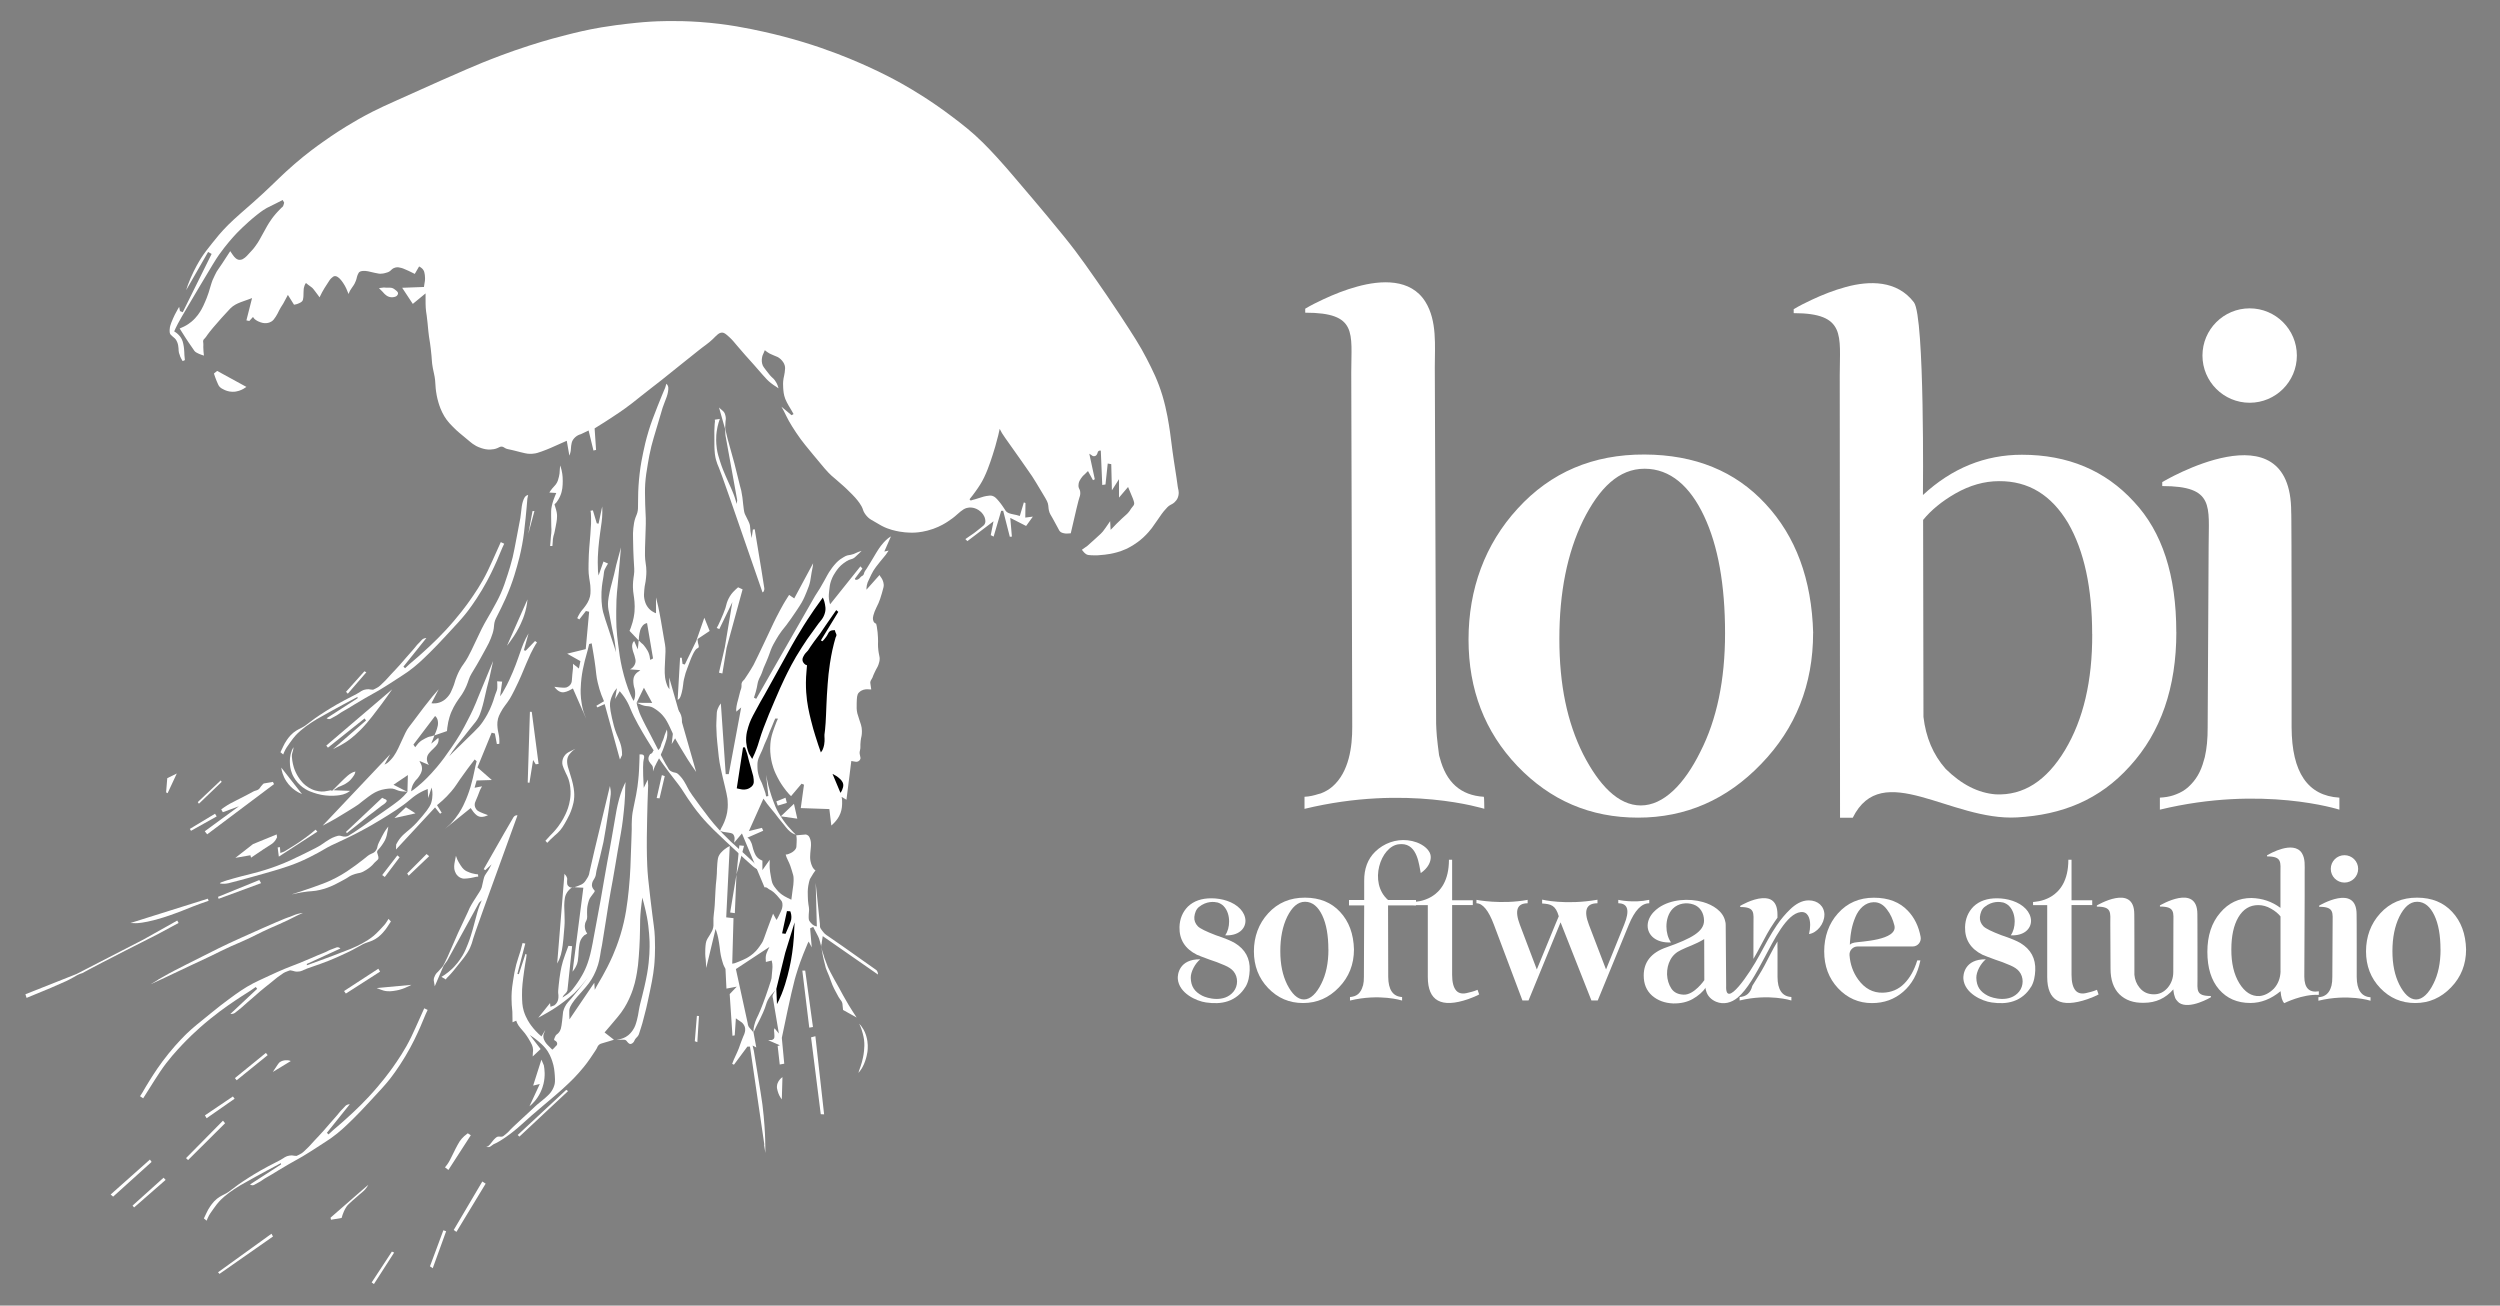 <?xml version="1.0" encoding="UTF-8"?>
<svg id="Layer_1" data-name="Layer 1" xmlns="http://www.w3.org/2000/svg" viewBox="0 0 432.71 225.98">
  <rect x="0" y="0" width="432.71" height="225.98" fill="#808080" stroke="none"/>
  <defs>
    <style>
      .cls-1 {
        fill: #fff;
      }
    </style>
  </defs>
  <polygon class="cls-1" points="30.6 133.88 28.95 134.69 28.75 137.15 29.01 137.29 30.6 133.88"/>
  <polygon class="cls-1" points="38.2 135.08 34.23 138.83 34.43 139.11 38.37 135.33 38.2 135.08"/>
  <path class="cls-1" d="M47.23,135.33l.2.39-11.57,8.69-.42-.53,5.92-4.33-2.79,1.03-.28-.48c.25-.19.62-.46,1.09-.75.31-.19.51-.3,1.45-.78,1.6-.82,1.5-.77,2.01-1.03,1.14-.6,1.06-.59,1.23-.64.28-.08.6-.14.84-.42.1-.11.12-.19.28-.39.17-.22.33-.37.45-.48l1.59-.28Z"/>
  <polygon class="cls-1" points="37.22 140.84 37.5 141.31 33.06 143.8 32.86 143.47 37.22 140.84"/>
  <path class="cls-1" d="M47.9,144.42l-4.11,1.68-3.05,2.38,2.6-.45.11.42c1.79-1.22,2.92-1.97,3.41-2.26.06-.04.23-.14.42-.31.36-.33.56-.7.67-.95l-.06-.5Z"/>
  <path class="cls-1" d="M54.94,143.94l-6.68,4.33-.2-1.59.39-.06.08,1.03c.15-.1.43-.13.75-.31.49-.27,2.49-1.56,2.57-1.62.42-.31,1.79-1.23,2.77-2.12l.31.34Z"/>
  <path class="cls-1" d="M48.68,132.84c.07.54.27,1.46.89,2.4.92,1.4,2.19,2,2.71,2.21l-3.61-4.61Z"/>
  <path class="cls-1" d="M35.99,155.54l-13.42,4.22c.21.02.53.03.92.03.35,0,1.35-.04,3.49-.61,1.02-.28,1.79-.54,2.35-.73.84-.29,1.51-.55,2.12-.78.96-.37,1.2-.49,1.96-.78.62-.24,1.54-.59,2.7-.98,0,0,0,0,0,0l-.14-.36Z"/>
  <polygon class="cls-1" points="44.88 152.32 37.73 155.23 37.84 155.57 45.19 152.86 44.88 152.32"/>
  <path class="cls-1" d="M50.61,154.76s.59-.19,1.37-.44c.82-.26,1.39-.46,2.15-.73,1.48-.53,2.21-.79,3.1-1.2,1.5-.7,2.57-1.4,2.82-1.57.85-.56,2.08-1.46,2.88-2.1.65-.52.82-.71,1.29-.92.25-.12.48-.19.7-.42.03-.03.11-.12.19-.25.18-.29.22-.57.23-.64.07-.4.34-.85.78-1.73.21-.43.55-1.03,1.09-1.7-.02.13-.04.33-.08.56-.13.74-.23,1.28-.5,1.82-.24.47-.79,1.26-1.15,1.62-.05.05-.16.16-.2.34-.03.15.03.24.11.53.1.33.14.49.11.64-.04.19-.17.28-.39.48-.57.5-.42.51-.95.95-.17.15-.43.36-.81.59-.36.22-.62.37-1.01.48-.3.08-.43.06-.87.2-.08.03-.27.08-.48.17-.42.17-.69.37-.89.5-.14.1-.5.29-1.2.67-.61.33-1.33.72-2.29,1.06-.97.34-1.73.47-1.93.5-.62.1-.72.06-1.45.14-1.55.17-2.62.51-2.63.48Z"/>
  <polygon class="cls-1" points="68.78 148.05 69.17 148.38 66.6 151.79 66.15 151.46 68.78 148.05"/>
  <path class="cls-1" d="M38.06,152.86c.02.12.67.13,1.09.08.31-.03.53-.1.78-.17.5-.14,1.01-.25,1.51-.39,1.41-.4,1.45-.37,4.16-1.15,1.54-.44,2.31-.66,2.96-.87,1.02-.33,1.88-.6,2.99-1.06,1.45-.6,2.56-1.19,3.47-1.68,1.33-.72,1.28-.77,2.32-1.29.8-.39,1.03-.47,2.57-1.2.46-.22.9-.43,1.48-.73.25-.13.96-.49,1.9-1.01.47-.26,1.48-.81,2.66-1.54,1.75-1.07,3.57-2.19,5.06-3.47.2-.17.66-.57,1.37-1.01.67-.41,1.27-.66,1.65-.81l.08,1.57.59-1.82c.04.13.08.31.11.53.02.11.15,1.06-.17,2.1-.08.27-.29.85-1.54,2.32-.72.85-1.21,1.43-2.01,2.12-.83.73-1.57,1.2-2.24,2.29-.13.21-.22.39-.28.5l-.03.87,6.76-7.29.87,1.09.28-.17-.81-1.31c.69-.54,1.24-1.06,1.68-1.51.61-.62,1.04-1.16,1.26-1.45.38-.49.37-.54,1.06-1.54.55-.79.99-1.39,1.29-1.79.33-.44.74-.99,1.23-1.62l.34.31c-.06.2-.14.51-.22.89-.09.41-.15.71-.17.81-.12.62-.37,1.73-.67,2.74-.34,1.13-.69,1.96-.78,2.18-.26.62-.62,1.44-1.23,2.38-.42.65-.83,1.13-.98,1.31-.19.23-.37.42-.5.56l-.95.84,4.47-3.61c.04.06.1.15.17.25.24.35.39.56.59.75.19.18.39.38.73.48.36.1.69.03.84,0,.15-.03.28-.08.36-.11l.31-.14c-.2-.07-.49-.17-.84-.31-.85-.34-1.01-.49-1.12-.61-.1-.12-.3-.39-.34-.75-.04-.36.09-.63.17-.81.21-.47.45-1.06.75-1.87l.34-.64-1.29.25.36-1.26,2.63-.08-2.49-2.18,2.46-6.01.56.14.34,1.82.42-.03c.02-.22.03-.55,0-.95-.05-.65-.16-.8-.25-1.43-.07-.5-.17-1.2.03-1.98.09-.36.21-.59.42-1.01.55-1.08.96-1.38,1.62-2.43.23-.37.42-.75.81-1.51.51-1.01.86-1.81,1.15-2.46.31-.71.27-.65.89-2.12.46-1.08.6-1.38.75-1.7.34-.7.66-1.27.89-1.65l.22-.31-.34-.25-1.62,1.68-.31-.08.81-2.93c-.12.2-.3.52-.5.92-.55,1.1-.72,1.74-1.31,3.38-.29.82-.54,1.5-.92,2.4-.46,1.1-.82,1.82-1.03,2.24-.29.56-.55,1.02-.75,1.37l-.42.59.36-2.54-.87-.06c0,.12.02.29.03.5,0,.06.01.43,0,.64-.02.38-.13.57-.34,1.12-.2.54-.13.44-.36,1.12-.14.38-.31.87-.59,1.48-.3.66-.6,1.17-.81,1.51-.25.4-.56.9-1.06,1.48-.19.22-.43.46-.92.95-.39.38-.5.49-1.09,1.06-.58.56-.63.62-1.43,1.4-.44.43-.8.78-1.06,1.03l-.67.7c.27-.44.7-1.1,1.29-1.87.39-.52.38-.45,1.34-1.65,1.06-1.32.83-1.09,1.57-1.98.34-.41.46-.55.64-.84.39-.61.57-1.16.7-1.57.38-1.21.58-2.19.7-2.71.15-.68.37-1.65.7-2.82l.67-3.07-2.6,6.29c-.21.54-.5,1.27-.89,2.12-.3.66-.55,1.14-.84,1.7-.43.84-.82,1.6-1.34,2.49-.57.97-1.03,1.64-1.62,2.49-.84,1.22-1.49,2.15-2.49,3.33-1.3,1.54-2.33,2.47-2.57,2.68-.53.47-.99.85-1.34,1.12l-.5.34c0-.11.02-.27.06-.45.07-.32.19-.65.45-1.06.35-.56.46-.49.81-1.01.26-.38.56-.83.56-1.43,0-.42-.16-.76-.28-.95l-.17-.36,1.65.7c-.08-.11-.2-.29-.28-.53-.03-.09-.14-.46-.03-.89.1-.39.32-.63.73-1.06.34-.36.44-.38.78-.78.18-.21.34-.42.42-.73.04-.16.05-.3.06-.39l-.06-.31-1.23,1.01.56-1.43c-.13-.02-.41.14-.64.17-.36.05-.61.17-.98.36-.37.19-.76.4-1.15.81-.15.16-.26.31-.34.42l-.22.28-.31-.45,3.75-4.95c.08.06.18.16.28.31.04.06.18.29.22.73.04.46-.06.81-.17,1.17-.06.21-.28.81-.45,1.15l2.18-.75c0-.15.03-.36.06-.61.17-1.41.58-2.44.7-2.71.5-1.19,1.18-2.11,1.45-2.49.08-.11.22-.29.39-.56.16-.25.47-.76.78-1.48.21-.49.31-.83.39-1.06.26-.77.5-1.05,1.4-2.57.45-.76.84-1.48,1.62-2.91.37-.68.59-1.09.81-1.68.24-.64.41-1.09.5-1.73.07-.53.04-.81.22-1.34.08-.23.15-.36.39-.84.23-.45.44-.9.67-1.34.44-.86,1.08-2.29,1.59-3.63.56-1.48.89-2.64,1.15-3.55.23-.81.58-2.08.89-3.77.27-1.44.38-2.49.59-4.5.15-1.41.24-2.59.31-3.44l.14-.67c-.07.02-.17.05-.28.11-.27.16-.39.41-.48.61-.24.57-.32,1.11-.34,1.23-.15,1.06-.13,1.3-.25,2.04-.04.26-.05.24-.22,1.15-.17.85-.25,1.32-.36,1.9-.37,1.94-.55,2.91-.75,3.75-.3,1.22-.59,2.12-.84,2.91-.43,1.33-.72,2.22-1.23,3.38-.43.97-.84,1.7-1.65,3.16-.73,1.31-.7,1.16-1.17,2.04-.72,1.32-.84,1.72-2.26,4.64-.39.79-.76,1.53-1.31,2.29-.09.12-.22.29-.39.56-.24.38-.51.85-.81,1.59-.43,1.04-.32,1.13-.73,2.07-.26.62-.39.93-.67,1.29-.22.29-.71.9-1.57,1.2-.46.16-.86.18-1.12.17l-.31-.03,1.26-2.43c-.27.3-.65.73-1.09,1.26-.48.58-.82,1.02-1.48,1.87-.98,1.27-.82,1.11-1.9,2.52-.69.9-.79,1.02-1.01,1.37-.2.33-.29.53-.95,1.96-.55,1.2-.68,1.49-.95,1.96-.26.46-.54.88-.95,1.31-.23.25-.45.43-.61.56l-.45.25.98-1.79-11.68,12.35c.94-.48,1.7-.91,2.26-1.23.61-.35,1.07-.64,1.98-1.2,1.08-.67,1.62-1,1.93-1.23.66-.49.85-.71,1.73-1.34.49-.35.74-.53,1.06-.7.34-.18.99-.51,1.9-.64.67-.09,1.11-.16,1.62.03.27.1.53.25,1.01.34.28.05.52.06.67.06l.5.06-2.4-1.23,2.49-1.68-.08,2.91c-.16.19-.38.46-.67.75-.44.45-.82.75-1.01.89-1.01.79-2.21,1.6-2.88,2.07-.44.3-1.31.9-2.4,1.7,0,0-1.33.97-2.29,1.59-.34.22-.35.2-.73.45-.19.13-.26.18-.39.22-.28.1-.53.07-.7.06-.33-.04-.34-.11-.59-.14-.28-.03-.5.04-.87.17-.34.12-.63.26-.95.45-.57.33-.96.63-.98.64-.71.55-1.92,1.13-3.55,1.93-1.74.85-2.93,1.43-4.67,2.07-.35.13-1.44.53-2.91.95-1.24.36-1.47.37-3.13.81-1.71.46-3.78,1.01-3.75,1.23Z"/>
  <path class="cls-1" d="M66.51,138.27s.38.09.42.31c.02.11-.05.21-.17.34-.25.27-.41.33-.73.56-.7.5-1.13.92-1.7,1.31-.62.43-1.73,1.43-4.3,3.41l-.14-.22,6.26-5.9"/>
  <polygon class="cls-1" points="70.26 139.72 68.27 141.59 71.91 140.78 70.26 139.72"/>
  <polygon class="cls-1" points="91.34 135.44 91.64 135.49 92.27 131.54 92.73 132.29 93.22 132.22 92.04 123.21 91.72 123.2 91.34 135.44"/>
  <polygon class="cls-1" points="67.83 216.63 64.33 221.97 64.72 222.25 68.22 216.8 67.83 216.63"/>
  <polygon class="cls-1" points="76.74 212.94 74.42 219.18 74.9 219.51 77.22 213.11 76.74 212.94"/>
  <path class="cls-1" d="M63.47,205.54c.13-.19.22-.36.28-.48,0,0-2.43,2.12-2.44,2.12,0,0-4.1,3.57-4.1,3.58.03.12.06.24.08.36l1.84-.31c.03-.14.09-.33.17-.56.08-.24.31-.87.7-1.43.19-.27.47-.52,1.01-1.01.79-.71,1.68-1.45,1.68-1.45.17-.14.48-.4.78-.84Z"/>
  <polygon class="cls-1" points="83.48 204.5 78.53 212.89 79 213.22 84.06 204.87 83.48 204.5"/>
  <path class="cls-1" d="M80.96,196.15c.18.11.35.22.53.34l-3.88,6.01-.59-.45c.1-.11.24-.28.39-.5.35-.5.53-.88.81-1.45.59-1.23.85-1.69.98-1.93.28-.51.45-.78.7-1.06.3-.35.6-.6.81-.75l.25-.2Z"/>
  <polygon class="cls-1" points="98.01 188.63 89.6 196.45 89.9 196.73 98.32 188.85 98.01 188.63"/>
  <path class="cls-1" d="M93.71,183.4l-1.43,4.5,1.15-.28-1.06,2.29-.73,1.57c.14-.11.34-.28.56-.5,1.28-1.28,1.72-2.77,1.87-3.38.33-1.37.19-2.54.06-3.21l-.42-.98Z"/>
  <path class="cls-1" d="M84.59,198.36c-.16.08-.32.11-.42.11.07.04.18.08.31.08.32.01.56-.21.75-.36.36-.29.24-.08,1.23-.67.49-.29.84-.54,1.12-.73.62-.43,1.08-.79,1.31-.98,1.13-.9,1.58-1.38,3.13-2.74.41-.36.92-.79,1.93-1.65,1.37-1.16,1.35-1.14,2.01-1.7,1.01-.87,1.68-1.46,2.54-2.29.53-.51,1.05-1.02,1.7-1.76.41-.47,1.2-1.36,1.98-2.52.73-1.08,1.1-1.62,1.17-1.82.03-.07.1-.27.28-.45.21-.21.45-.27.78-.36.26-.07.65-.18,1.15-.34l.7-.22-1.62-1.26c.28-.33.69-.8,1.17-1.37.93-1.1,1.4-1.65,1.7-2.07.83-1.14,1.28-2.14,1.54-2.74.76-1.73,1.02-3.17,1.2-4.22.16-.89.21-1.5.31-2.71.03-.39.19-2.34.22-4.95.01-.89,0-1.84.14-3.21.05-.51.1-.92.14-1.2l.11-.87c.07.25.17.61.28,1.03.23.9.42,1.77.53,2.35.39,2.06.44,4.1.45,4.33.02.8.03,2.86-.42,5.42-.26,1.51-.71,3.31-.84,3.83-.3,1.21-.43,1.59-.59,2.52-.12.69-.15,1.05-.34,1.73-.19.69-.33,1.19-.73,1.76-.18.26-.54.77-1.2,1.15-.33.19-.63.28-.84.34l-.78.2c.11-.01.86-.09,1.31-.06.08,0,.19.02.31.08.13.08.16.17.28.31.1.11.26.3.45.34.29.06.57-.25.61-.31.14-.15.1-.21.25-.45.19-.31.32-.34.5-.59.17-.23.22-.44.31-.73.15-.52.35-1.02.48-1.54.55-2.24.49-1.71.89-3.58.65-3.01.97-4.52,1.15-6.32.05-.48.22-2.4.11-4.95-.07-1.63-.17-1.62-.78-6.76-.37-3.11-.47-4.26-.53-5.53-.06-1.26-.07-2.28-.08-3.3,0-.82-.01-2.08.06-5.06.03-1.45.08-3.35.17-5.62l-.06-1.01-.7,1.43c-.19-3.32-.12-4.53,0-4.95.03-.09.16-.49-.03-.7-.09-.11-.24-.13-.34-.14h-.36c0,.33,0,.8-.03,1.37-.03.9-.06,1.89-.2,3.13-.06.58-.15,1.42-.36,2.49-.31,1.59-.45,2.21-.45,2.21-.04.16-.1.47-.17.89-.05.35-.09.7-.11,1.09-.05.72-.03,1.15-.03,1.76,0,.32,0,.46-.06,1.93-.1,2.92-.15,4.39-.17,4.67-.05,1.03-.12,2.31-.28,3.86-.24,2.27-.51,4.78-1.45,7.85-.46,1.49-.95,2.72-1.31,3.55-.66,1.51-1.28,2.66-1.76,3.52-.41.74-.76,1.34-1.03,1.79l-.34.64-.08-1.23-4.3,6.34c-.01-.21-.02-.52-.03-.89,0-.08,0-.49,0-.64.01-.34.14-.82.95-1.87.39-.5.51-.58,1.17-1.34.6-.68.96-1.09,1.29-1.54.73-.99,1.09-1.9,1.29-2.38.45-1.13.58-1.99.78-3.27.51-3.25-.65,4.39.87-5.23.38-2.42.53-3.4.81-4.97.15-.82.14-.75.34-1.84.46-2.58.49-2.9.89-5.23.45-2.56.69-3.71.89-5.39.09-.71.16-1.48.17-1.54.08-.83.16-1.6.2-2.6.02-.59.03-1.08.03-1.4l.06-.95c-.13.27-.33.67-.53,1.17-.12.3-.48,1.23-.84,2.79-.14.6-.21,1.01-.34,1.76-.22,1.29-.45,2.57-.67,3.86-.28,1.67-.4,2.21-.78,4.25-.55,2.99-.45,2.64-1.17,6.68-.87,4.84-.98,5.17-1.26,6.79-.02.14-.13.76-.31,1.59-.14.65-.24,1.11-.42,1.7-.11.37-.31,1.02-.67,1.82-.35.77-.68,1.3-.98,1.79,0,0-.5.8-1.2,1.68-.15.19-.39.47-.75.75-.15.11-.27.2-.36.25l-.64.42c.08-.18.16-.31.22-.39.18-.24.34-.3.5-.56.07-.11.12-.22.14-.28l.81-7.66-.64-.06c-.14.36-.33.88-.56,1.51-.19.55-.29.82-.39,1.15-.21.7-.31,1.23-.42,1.82-.15.83-.21,1.43-.31,2.32-.08.78-.12,1.17-.08,1.45.02.16.06.4.03.73-.02.18-.05.44-.2.73-.15.29-.35.47-.5.59l-.67.25-.08-.64-2.04,2.54c.2-.11.48-.26.81-.45.53-.3,1.09-.61,1.68-.98.17-.11.99-.62,2.01-1.4.53-.4,1.13-.89,1.76-1.45.35-.37.71-.75,1.06-1.12l1.29-1.57c-1.01,1.33-1.66,2.14-2.04,2.6-.49.6-.74.89-.84,1.01-.55.64-.66.72-.87,1.03-.12.18-.4.64-.56,1.29-.02.08-.02.07-.17,1.59,0,.08-.04.4-.11.81-.05.27-.07.41-.11.53-.06.17-.17.52-.48.81-.18.17-.29.19-.42.39-.06.1-.1.19-.17.36-.08.21-.12.31-.08.39.04.09.12.06.28.2.06.05.15.13.2.25,0,.03.08.21,0,.39-.04.1-.1.13-.25.28-.08.07-.17.18-.28.31l-.28.25c-.07-.07-.18-.18-.31-.31-.35-.34-.39-.38-.48-.48-.17-.18-.33-.36-.48-.61-.11-.2-.27-.48-.28-.87,0-.34.1-.61.2-.78l.14-.36-.67,1.12c-.14-.12-.32-.28-.53-.48-.71-.68-1.15-1.28-1.26-1.43-.27-.37-.88-1.24-1.26-2.46-.28-.93-.29-1.62-.31-2.77-.02-1.38.13-2.45.36-4.14.13-.94.26-1.72.36-2.26l.08-.64-.2-.11-1.15,3.52-.25-.06,1.37-5.25-.48-.08c-.13.53-.25.99-.36,1.37-.32,1.09-.47,1.37-.73,2.35-.15.59-.25,1.08-.31,1.37-.11.57-.17.99-.25,1.51-.12.84-.19,1.26-.22,1.82-.04.54-.03.95-.03,1.29,0,.57.04,1.31.14,2.18l.03,1.82.64-.28c.04.12.1.3.2.5.13.27.27.46.53.78.47.58.49.54.78.92.25.33.42.61.59.87.13.21.25.4.39.67.2.38.3.57.36.84.05.2.1.53.03.95l-.03.67,1.37-1.29-1.87-2.43c.2.13.44.29.7.48.15.11.45.33.78.61.24.21.77.65,1.2,1.17.71.85,1.01,1.71,1.2,2.26.33.97.39,1.71.45,2.54.07.95,0,1.35-.08,1.62-.03.12-.19.64-.59,1.2-.08.11-.26.36-.92.95-.64.58-.82.65-1.45,1.2-.32.27-.32.3-1.17,1.09-.79.74-.74.68-1.45,1.34-1.32,1.23-1.98,1.84-2.04,1.93,0,0-.31.42-1.15,1.06-.06.05-.15.11-.28.14-.1.02-.16,0-.39,0-.19,0-.28,0-.34,0-.12.02-.23.08-.45.28-.21.19-.35.36-.42.45-.45.55-.51.71-.75.84Z"/>
  <polygon class="cls-1" points="98.96 178.2 97.17 183.24 97.59 183.35 99.49 178.46 98.96 178.2"/>
  <polygon class="cls-1" points="140.38 179.55 141.13 179.35 142.64 192.88 142.06 192.85 140.38 179.55"/>
  <path class="cls-1" d="M135.15,186.65c.11-.1.21-.18.28-.22l-.11,3.86c-.07-.09-.16-.21-.25-.36-.31-.5-.43-.95-.48-1.12-.09-.35-.14-.55-.11-.84.06-.69.5-1.15.67-1.31Z"/>
  <polygon class="cls-1" points="120.62 175.83 120.98 175.86 120.7 180.38 120.26 180.22 120.62 175.83"/>
  <polygon class="cls-1" points="138.87 168 140.07 177.87 140.71 177.76 139.37 168 138.87 168"/>
  <path class="cls-1" d="M132.25,198.13l.22,1.43c0-.61,0-1.44-.03-2.43-.03-.93-.12-3.09-.48-5.98-.1-.83-.4-2.63-.98-6.2-.21-1.29-.38-2.35-.5-3.07l-.22-.92.64.34-.48-2.6c-.14-.17-.28-.34-.42-.5-.22-.26-.32-.33-.42-.5-.11-.2-.16-.41-.17-.61l-2.04-9.36,5.81-3.83c-.15.29-.33.65-.48,1.03-.06.16-.11.31-.14.5-.03.19-.03.36-.03.48l.03.59,1.01-.25c.04.14.08.34.11.59.04.39.02.68,0,.89-.14,1.57-.13,1.54-.14,1.59-.04.23-.2.7-.5,1.62-.17.51-.29.88-.48,1.4-.13.36-.28.8-.5,1.37-.28.73-.49,1.26-.81,1.96-.27.58-.38.75-.53,1.2-.16.47-.24.87-.28,1.15l-.03.7.45-.98c1.12-2.14,1.54-3.2,1.7-3.77.05-.16.19-.71.59-1.31.21-.32.42-.56.56-.7l.48-.56c-.14.26-.25.47-.36.67-.04.08-.09.17-.11.31-.02.16.02.3.06.39l1.03,6.12-.75-.92c-.03.06-.06.14-.08.25-.03.16,0,.23.03.53.02.28.03.56.03.56,0-.11,0,.23-.03.34-.06.16-.2.25-.25.28-.18.11-.36.09-.42.08l-.39.03,2.04.89-.39.11.36,3.21.78-.14-.42-4.47c.3-1.45,1.58-7.68,2.24-10.12.1-.37.2-.7.2-.7.1-.36.52-1.77,1.29-3.72.18-.47.44-1.09.75-1.82l.17-.31.53,1.01-.28-3.3.53-.25c.31.6.57,1.1.78,1.51.07.13.16.31.25.56.03.1.08.22.2.7.08.34.13.5.17.7.09.42.1.59.17.98.09.52.22,1.05.25,1.2,0,0,0,0,0,0,.14.62.29,1.23.36,1.45.18.56.23.53.59,1.45.33.84.3.9.56,1.51.2.47.38.81.59,1.2.4.76.6,1.13.78,1.34.05.06.16.18.25.36.12.26.14.5.14.67l.08.75,2.35,1.31c-1.08-1.62-1.83-2.9-2.32-3.8-.24-.43-.33-.62-.7-1.29-.66-1.18-.98-1.71-1.51-2.74-.43-.84-.54-1.12-.61-1.34-.19-.56-.46-1.11-.56-1.59-.05-.24-.28-.67-.42-1.48-.08-.48.13-.47.08-.73l.17-1.12,9.56,6.65c0-.09,0-.24-.06-.42-.06-.16-.14-.27-.2-.34-4.72-3.35-8.06-5.7-8.47-5.95-.05-.03-.25-.15-.48-.36-.17-.17-.28-.31-.45-.53-.22-.29-.32-.44-.36-.59-.04-.16-.01-.22-.03-.56-.01-.24-.04-.43-.06-.56l-.67-6.57.2,7.55c-.09-.01-.23-.04-.39-.11-.28-.12-.45-.3-.59-.45-.14-.15-.25-.27-.34-.45-.05-.1-.12-.29-.08-1.06.02-.5.06-.51.06-.81,0-.37-.06-.57-.11-.89-.08-.49-.09-.85-.11-1.4-.02-.53-.04-1.12.08-1.87.08-.49.19-.88.28-1.15.2-.34.41-.67.61-1.01l.36-.5c-.07-.04-.16-.1-.25-.2-.15-.15-.24-.31-.34-.53-.11-.27-.21-.49-.28-.89-.09-.5-.06-.88-.03-1.37.06-.85.16-1.16.11-1.82,0-.03-.03-.41-.22-.84-.08-.18-.16-.3-.28-.39-.15-.11-.3-.15-.39-.17l-1.65.14c.02.1.04.25.06.42.02.2.02.36,0,.87-.03.72-.04.8-.08.89-.1.25-.27.41-.36.5-.23.22-.45.33-.64.42-.21.1-.4.16-.53.2l-.28.03c.03.12.08.31.17.53.09.23.15.35.28.61.08.16.23.48.36.84.07.19.14.41.28.87.21.7.24.83.25.92.02.16.04.36.03.78-.01.38-.05.92-.17,1.57l-.22,1.7c-.18-.08-.42-.19-.7-.34-.38-.2-.65-.34-.95-.56-.48-.35-.77-.7-.95-.92-.26-.32-.51-.62-.7-1.09-.08-.21-.14-.52-.25-1.15-.11-.61-.17-.96-.2-1.45-.02-.35-.01-.64,0-.84v-.56l-1.26,1.79v-1.65c-.11-.04-.26-.1-.42-.2-.11-.06-.31-.18-.5-.39-.18-.19-.26-.36-.36-.56-.06-.13-.16-.34-.31-.81-.19-.63-.16-.74-.31-1.09-.13-.32-.28-.55-.39-.7l-.31-.22,2.74-1.2-.22-.5-2.26.56,2.52-5.62c.45.67.85,1.19,1.15,1.54.24.29.44.51.81.98.31.39.3.4.64.84.57.73.54.63.98,1.2.18.23.36.48.67.81.19.2.3.3.42.39.26.2.5.32.67.39l.25.08c-.12-.12-.3-.29-.5-.5-.7-.73-1.16-1.32-1.26-1.45-.32-.41-.54-.75-.67-.95-.11-.17-.36-.54-.59-.95-.4-.7-.61-1.26-.89-2.01-.09-.25-.35-.93-.61-1.84-.16-.54-.28-1.02-.36-1.4l-.25-1.23.39,3.66-.39.06c-.02-.13-.05-.33-.11-.56-.07-.25-.12-.39-.25-.73-.29-.78-.25-.73-.39-1.06-.18-.4-.22-.4-.36-.75-.05-.14-.16-.43-.25-.81-.03-.12-.13-.57-.14-1.17,0-.4-.02-.73.08-1.15.06-.26.14-.45.31-.84.16-.39.22-.46.39-.84.21-.46.18-.48.42-1.06.26-.63.29-.61.53-1.2.19-.47.17-.48.39-1.03.15-.36.2-.46.39-.92.12-.29.26-.63.42-1.03l.17-.34.45.03c-.06.13-.15.33-.25.56-.12.28-.23.57-.39,1.03-.23.65-.34.98-.42,1.29-.05.19-.19.74-.25,1.48-.02.23-.09,1.08.06,2.18.12.89.32,1.58.45,1.96.24.72.5,1.23.7,1.62.17.34.51.97,1.03,1.7.35.5.69.91.98,1.23l.36.36,1.82-2.15.42.17-.56,4.05,4.95.17.34,2.85c.16-.13.38-.33.61-.59.24-.27.69-.78.98-1.57.25-.69.27-1.27.28-1.68,0-.32,0-.59-.03-.78l-.06-.34.84.5.84-6.71c.12.02.27.05.45.08.29.05.33.06.39.06.09,0,.33-.01.53-.2.04-.04.18-.17.22-.39.02-.1-.02-.14-.08-.48-.02-.12-.05-.22-.06-.31-.04-.3.03-.53.06-.64.13-.51,0-.67.11-1.62.08-.67.16-.68.2-1.23.02-.25.03-.6-.03-1.03-.05-.36-.12-.52-.39-1.34-.22-.67-.33-1.01-.36-1.15-.14-.62-.13-1.09-.11-1.76.03-.96.05-1.45.34-1.79.31-.36.76-.51.84-.53.29-.09.54-.09.7-.08l.64.03c-.04-.31-.08-.57-.11-.75-.04-.24-.06-.3-.06-.42.01-.3.16-.5.28-.7.2-.33.08-.24.45-1.03.42-.91.52-.9.7-1.43.1-.31.2-.6.2-1.01,0-.31-.06-.36-.17-1.03-.03-.2-.09-.56-.11-.98-.03-.42,0-.46,0-1.03,0-.33-.02-.87-.08-1.51-.04-.39-.09-.73-.14-1.01l-.11-.48c-.08-.03-.22-.09-.34-.22-.04-.04-.14-.17-.2-.45-.05-.29,0-.54.06-.78.12-.46.27-.82.53-1.37.26-.56.25-.49.36-.75.21-.47.34-.9.59-1.73.3-1,.32-1.21.31-1.45-.03-.48-.22-.86-.25-.92-.1-.21-.22-.37-.31-.48l-.17-.28-2.26,2.54c0-.18,0-.43.06-.73.07-.38.19-.65.31-.89.4-.86.6-1.29.84-1.68.26-.43.55-.79,1.12-1.51.41-.52.76-.94,1.01-1.23l.5-.73-.75.17,1.15-2.63c-.09.05-.2.13-.34.22-.12.08-.31.24-.59.5-.14.14-.45.45-.81.92-.22.28-.35.49-.56.81-.24.36-.27.45-.81,1.34-.25.42-.43.72-.64,1.06-.26.42-.39.64-.45.73-.27.41-.31.42-.39.61-.11.28-.09.41-.25.56-.12.11-.17.08-.34.22-.13.12-.15.19-.28.31-.12.1-.23.16-.31.2l-.34.06-.14-.2,1.31-1.76-.34-.39-5.25,6.57c-.07-.21-.15-.52-.2-.89-.03-.21-.06-.59.03-1.37.08-.77.13-1.22.34-1.82.26-.76.61-1.27.81-1.57.28-.41.67-.96,1.34-1.45.34-.25.78-.57,1.29-.7.08-.02.22-.05.39-.14.19-.1.3-.2.61-.5.09-.09.25-.23.45-.42l.39-.39c-.42.11-.72.24-.92.34-.1.05-.24.12-.45.2-.05.02-.21.07-.5.14-.41.09-.4.05-.61.11-.22.06-.38.15-.7.34-.1.06-.31.18-.53.34-.1.07-.5.36-1.06,1.03-.11.13-.45.55-.87,1.2-.27.43-.27.48-.81,1.45-.2.36-.45.8-.75,1.31-.34.56-.64,1.03-.87,1.37l-10.17,17.78-.39-.2c.26-.74.41-1.35.5-1.76.14-.65.12-.79.28-1.23.19-.53.31-.59.59-1.31.15-.39.14-.44.31-.87.13-.31.18-.41.39-.89,0-.02.2-.47.36-.87.27-.66.31-.89.48-1.31.27-.7.55-1.19.95-1.87.24-.4.51-.87.95-1.45.31-.41.36-.43.78-.98.3-.39.49-.67.87-1.2.38-.54.67-.97.84-1.23.51-.77.76-1.15.95-1.48.41-.72.64-1.31.87-1.87.33-.82.49-1.24.61-1.82.09-.43.09-.62.25-1.54.08-.44.15-.8.2-1.03l.06-.56-3.27,6.09-.89-.61c-.19.29-.43.67-.7,1.12-.08.13-.41.68-.87,1.54-.52.96-.88,1.71-1.15,2.26-.15.3-.11.23-.84,1.79-.42.9-.63,1.35-.87,1.84-.13.27-.11.22-.92,1.93-.6,1.25-.66,1.37-.81,1.65-.32.57-.64,1.07-.87,1.43-.43.67-.65,1.01-.7,1.06-.19.19-.44.4-.5.75-.02.13,0,.17,0,.36,0,.38-.12.65-.2.87-.12.33,0,.1-.36,1.4-.17.61-.24.85-.31,1.29-.03.22-.05.41-.06.53l.03.39.84-.73-2.15,11.54h-.53l-.84-12.24c-.06.08-.14.18-.22.31,0,0-.21.32-.34.67-.16.43-.16.82-.17,1.23-.03,1.4-.07.86-.06,1.68.02,1.31.12,2.4.17,2.88.2,2.07.3,3.11.59,4.44.13.6.5,2.27.75,3.24,0,.01.12.47.25,1.09.09.41.13.63.17.92.01.1.06.52.06,1.09,0,.28-.01.73-.11,1.31-.03.15-.15.83-.5,1.68-.18.44-.38.8-.53,1.06l-.2.45c.27.11.49.17.64.2.24.05.56.09.78.11.11.01.26.03.45.08.25.07.33.14.36.17.11.1.15.21.2.31.04.11.11.31.08.59l-.06.59,1.34-1.59,3.91,9.33c.07-.01.17-.03.28,0,.16.04.25.14.39.25.18.14.22.12.48.28.26.16.44.32.61.48.29.26.48.48.75.81.29.34.43.51.48.61.23.53.08,1.08,0,1.34-.06.2-.19.47-.45,1.01-.1.21-.19.38-.25.5l-.22.36-.59-1.09c-.82,2.19-1.36,3.64-1.54,4.19-.03.08-.1.29-.22.56-.06.12-.19.39-.56.89-.21.29-.39.54-.64.81-.66.71-1.35,1.09-1.65,1.26-.39.21-.74.35-1.31.59-.3.12-.55.22-.73.28l-.42.08.22-7.88-1.26-.14.61-12.35c-.12.06-.27.14-.45.25-.42.27-.69.53-.78.61-.19.18-.43.42-.61.75-.18.32-.24.61-.31,1.43-.06.76-.07,1.24-.08,1.68-.03.76-.08,1.03-.17,1.93-.08.9-.04.78-.2,3.58-.05,1.01-.28,2.01-.22,3.02.01.25.05.74-.17,1.29-.08.19-.19.39-.42.78-.29.49-.38.6-.48.78-.26.48-.29.91-.34,1.7-.03.49-.03,1.16.08,1.96l.08,1.34,1.62-6.74c.04.1.09.23.14.39.14.43.23.79.31,1.17.12.61.19,1.08.25,1.54.11.84.1.93.2,1.43.08.41.17.72.25,1.01.15.54.24.76.31.89.09.2.18.36.25.48l.17,3.41,1.79-.34-1.23,1.29.48,7.21.39-.06.2-2.96c.08.06.19.15.34.25.47.34.53.33.7.48.08.07.47.42.56.98.04.26,0,.47-.03.64-.05.29-.14.44-.31.84-.05.12-.15.37-.34.87-.28.72-.22.67-.42,1.17-.17.44-.34.8-.64,1.45-.09.2-.17.36-.22.48l-.28.73.31.14,2.32-3.13h.45l2.49,16.99Z"/>
  <path d="M137.53,159.65s-.21.68-.21.69c-.08.27-1.32,4.29-1.41,4.57-.51,2.09-1.02,4.17-1.54,6.26l.11,2.63c.08-.16.2-.39.34-.67.24-.5.63-1.38,1.06-2.74.65-2.05.99-3.96,1.06-4.36.24-1.37.47-3.13.53-5.2l.06-1.17Z"/>
  <path d="M136.21,157.69l-.84,3.86.59.08c.05-.12.13-.29.22-.5.15-.34.29-.67.45-1.06.18-.47.28-.7.31-.89.07-.43.02-.77,0-.89-.02-.14-.06-.25-.08-.34l-.08-.22-.56-.03Z"/>
  <polygon class="cls-1" points="127.97 146.32 127.47 151.35 126.38 157.94 127.19 158.05 127.47 151.35 128.78 146.4 127.97 146.32"/>
  <polygon class="cls-1" points="135.96 138.07 134.37 138.71 134.62 139.44 136.19 138.97 135.96 138.07"/>
  <polygon class="cls-1" points="137.42 139.13 135.15 141.29 138 141.7 137.42 139.13"/>
  <path d="M144.1,133.96l1.37,3.27c.1-.14.22-.32.31-.56.1-.25.22-.56.17-.92-.08-.52-.48-.87-.81-1.15-.18-.16-.35-.27-.48-.34l-.56-.31Z"/>
  <path d="M128.61,129.35l-1.09,7.1c.06.01.15.03.25.06.29.06.44.1.53.11.1.02.35.06.64.03.14-.01.48-.05.84-.28.16-.1.43-.27.59-.61.12-.27.11-.51.08-.87-.03-.44-.13-.77-.17-.89-.19-.63-.35-1.27-.53-1.9-.11-.37-.26-.93-.42-1.62l-.39-1.12h-.34Z"/>
  <path d="M145.1,105.9l-3.02,4.95.28.14c.55-.58.81-.99.95-1.29.05-.1.16-.36.42-.5.16-.09.33-.11.45-.11l.31-.03c.02.08.05.21.11.36.09.23.15.29.17.42.03.2-.07.36-.14.5,0,0-.09.34-.28,1.01-.11.39-.42,1.66-.7,3.47-.21,1.37-.3,2.39-.39,3.52-.12,1.45-.17,2.63-.22,3.72-.07,1.56-.06,1.86-.14,3.07-.14,2.07-.23,1.75-.2,2.35.02.41.09,1.13-.2,1.98-.05.16-.1.28-.14.36l-.28.42c-.26-.73-.6-1.7-.95-2.85-.23-.74-.51-1.66-.78-2.79-.31-1.27-.68-2.8-.81-4.78-.06-.94-.09-2.21.06-3.72l.08-.95c-.06-.01-.14-.04-.22-.08-.03-.01-.15-.08-.28-.22-.06-.07-.24-.27-.28-.56-.02-.12-.02-.31.14-.64.22-.47.53-.76.61-.84.38-.36.16-.27,1.31-1.84.53-.72.58-.75,1.01-1.34.38-.54.68-.99.87-1.29l1.9-2.74.36.31Z"/>
  <path d="M142.42,103.42c-1.09,1.47-1.97,2.78-2.66,3.83-.18.27-.93,1.43-1.9,3.07-.59.99-.86,1.49-2.15,3.83-2.14,3.87-3.21,5.8-3.38,6.09-.52.88-.88,1.53-1.59,2.85-.58,1.06-.94,1.76-1.23,2.74-.16.53-.32,1.08-.36,1.82-.07,1.22.24,2.21.48,2.79l.56.92c.11-.23.27-.56.45-.98.44-1.03.67-1.82.78-2.21.46-1.52.95-2.76,1.65-4.5.29-.73.52-1.26.98-2.32.78-1.82,1.2-2.78,1.76-3.94.59-1.22,1.53-3.15,2.99-5.39.75-1.15,1.13-1.73,1.73-2.52.52-.67.96-1.4,1.51-2.04.08-.1.33-.38.53-.81.21-.45.27-.82.28-.89.07-.47,0-.84-.06-1.17-.06-.32-.13-.57-.2-.75l-.17-.42Z"/>
  <path class="cls-1" d="M149.13,177.67c-.16-.21-.31-.36-.42-.48.06.12.14.28.22.48,0,0,.09.21.17.45.35,1.03.45,1.82.45,1.82.1.8.05,1.41,0,1.93-.08.87-.26,1.53-.36,1.93-.14.53-.3.96-.42,1.29l-.2.61c.05-.06.13-.14.22-.25,0,0,.29-.35.53-.81.7-1.33.84-2.74.84-2.74.04-.44.12-1.37-.2-2.49-.11-.37-.3-1.04-.84-1.73Z"/>
  <polygon class="cls-1" points="114.56 134.16 113.66 138.13 114.16 138.18 115.06 134.33 114.56 134.16"/>
  <path class="cls-1" d="M116.96,122.59l-.7,6.2c.1-.17.25-.41.42-.7.36-.6.53-.9.67-1.17.27-.53.48-.94.59-1.54.07-.39.17-.95-.06-1.59-.11-.33-.27-.57-.39-.73l-.53-.48Z"/>
  <path class="cls-1" d="M113.38,132.57c-.17.39-.29.72-.36.95,0-.08,0-.2,0-.34,0-.27-.01-.4-.06-.53-.06-.18-.13-.18-.36-.5-.2-.27-.29-.4-.34-.59-.01-.05-.08-.36.06-.67,0,0,.02-.04.2-.36.11-.03.25-.09.36-.22.16-.19.13-.38.25-.42.14-.05.23.16.45.14.12,0,.2-.08.36-.22.21-.18.31-.37.34-.42.1-.19.1-.29.17-.53.1-.35.16-.38.34-.84.07-.18.16-.44.25-.78l.39-.98c.02.11.04.25.06.42,0,0,.02.28,0,.56-.03.46-.19.96-.36,1.45-.22.64-.33.96-.48,1.31-.28.68-.57,1.23-.73,1.54-.25.48-.35.63-.53,1.03Z"/>
  <path class="cls-1" d="M115.62,120.8c-.02-.3-.04-.54-.06-.7.08.06.21.16.36.28.32.25.48.38.53.45.2.29.16.66.11,1.03-.03.24-.06.45-.2.67-.09.14-.14.17-.28.39-.08.13-.15.25-.2.42-.04.13-.05.25-.06.34,0,.03-.01.12-.01.25,0,.19.01.33.01.33,0,0-.09-.7-.14-1.7-.04-.69-.03-.97-.08-1.76Z"/>
  <path class="cls-1" d="M117.99,113.84h-.28l-.42,7.29c.06-.03.16-.08.25-.17.07-.06.15-.17.22-.34.37-.91.48-2.1.48-2.1.06-.68.18-1.14.42-2.01.06-.22.34-.95.89-2.4,0,0,.66-1.73,1.15-1.9.03-.01.16-.05.22-.17.03-.05.04-.12,0-.34-.02-.11-.05-.25-.11-.42l-.08-.67,2.1-1.4-.92-2.29-1.4,4.02-1.98,4.08-.39-.11-.14-1.09Z"/>
  <path class="cls-1" d="M127.44,101.93c.13-.12.23-.22.31-.28l.78.36-2.77,10.12-.73,4.44-.59-.14,1.01-4.36,1.31-7.85-2.26,4.67-.45-.2c.06-.1.15-.26.25-.45.13-.24.22-.44.39-.84.22-.51.33-.77.48-1.12.2-.5.3-.75.39-1.03.15-.48.13-.55.25-.92.18-.54.41-.94.5-1.09.36-.59.77-.99,1.12-1.31Z"/>
  <polygon class="cls-1" points="65.48 167.67 59.55 171.53 59.86 171.97 65.79 168.17 65.48 167.67"/>
  <path class="cls-1" d="M65.2,171.02s.5-.05.5-.05c.27-.03,5.23-.49,5.51-.51-.09.05-.23.12-.39.2-.47.23-1.01.48-1.73.67-.19.05-.58.14-1.09.2-.33.03-.62.07-1.01.03-.43-.04-.79-.15-1.03-.25l-.75-.28Z"/>
  <polygon class="cls-1" points="73.83 147.82 70.48 151.18 70.73 151.57 74.28 148.19 73.83 147.82"/>
  <path class="cls-1" d="M78.92,148.13s-.01.05-.02.07c-.03.15-.08.36-.12.6-.11.57-.17.85-.17,1.12,0,.23,0,.55.14.92.07.18.2.52.53.81.11.1.37.3.75.39.23.06.44.04.87,0,.41-.04.75-.11,1.03-.17.2-.04.36-.08.48-.11l.36-.03-.03-.39c-.12,0-.28-.02-.48-.06-.49-.08-.84-.21-.95-.25-.38-.14-.7-.27-1.03-.56-.22-.19-.33-.37-.56-.7-.25-.37-.43-.71-.56-.98l-.25-.67Z"/>
  <path class="cls-1" d="M89.23,141.15c.13-.05.25-.04.34-.03-5.51,15.12-7.57,20.9-7.71,21.46-.01.04-.08.35-.22.75-.2.58-.4.98-.45,1.06-.21.4-.4.67-.67,1.06-.22.32-.39.53-.73.95-1.27,1.6-1.6,2.01-2.15,2.57-.13.13-.24.24-.31.31l-.17.25-.75-.45c.36-.21.76-.48,1.17-.81.45-.36.8-.7,1.06-.98.22-.24.81-.88,1.4-1.87.43-.72.65-1.29.95-2.04.41-1.04.66-1.92.84-2.54.13-.46.29-1.05.39-1.45.16-.62.25-.97.42-1.54.11-.39.22-.71.36-1.09.1-.25.18-.46.25-.61l.14-.34-.48.45-5.51,10.03-.61.84-1.54,3.58c-.01-.08-.03-.21-.06-.36-.08-.47-.1-.51-.11-.64-.03-.37.12-.66.22-.87.17-.35.41-.57.56-.7l.75-.84.34-.61.5-1.03,1.82-4.16,1.68-3.58.36-.81c.23-.44.44-.79.59-1.03.19-.32.43-.68.64-1.01.22-.33.32-.49.48-.75.19-.33.29-.5.36-.73.04-.11.03-.11.17-.75.1-.44.12-.54.14-.61.08-.32.13-.48.22-.67.05-.11.13-.22.28-.45.12-.19.23-.34.31-.45l.59-1.06-1.09,1.01-.28-.17c2.85-5.02,4.94-8.67,5.14-8.97.04-.06.16-.23.36-.31Z"/>
  <path class="cls-1" d="M50.47,129.99c.11-.29.24-.51.34-.67-.03.33-.09.58-.14.75-.06.19-.11.31-.14.53-.02.19-.01.34,0,.48.04.44.07.72.17,1.15.07.31.19.81.48,1.43.28.61.59,1.04.75,1.26.2.26.48.63.95,1.01.78.63,1.53.85,1.68.89.11.03.89.25,1.54.17.11-.01.44-.06.84-.14.12-.02.22-.04.28-.06l.28.08c.29-.29.52-.52.67-.67.29-.29,1.33-1.36,1.99-1.93.06-.05.19-.16.36-.28.24-.16.45-.27.61-.34l.39-.11c-.02.1-.05.23-.11.39-.05.12-.14.32-.42.67-.2.25-.39.49-.73.75-.31.25-.58.38-.89.53-.32.16-.61.27-.81.34l-.84.56,2.88.11c-.1.08-.24.18-.42.28-.12.07-.4.22-.81.34-.15.04-.7.19-1.65.22-1.03.03-1.82-.1-2.15-.17-.5-.1-.92-.22-1.26-.34-.44-.15-.91-.31-1.45-.64-.69-.42-1.13-.89-1.31-1.09-.62-.7-.91-1.37-.98-1.54-.34-.83-.38-1.52-.39-1.87-.02-.44-.04-1.21.31-2.1Z"/>
  <polygon class="cls-1" points="63.07 116.19 59.89 119.74 60.2 120.07 63.41 116.36 63.07 116.19"/>
  <path class="cls-1" d="M56.48,129.04l11.4-9.73c-1.36,1.97-2.55,3.53-3.44,4.67-.66.84-1.22,1.52-2.01,2.32-1.33,1.34-2.33,2-2.66,2.21-.64.41-1.2.7-1.62.89l-.53.28,5.73-4.97-.25-.36-6.34,5.06-.28-.36Z"/>
  <path class="cls-1" d="M54.72,124.54c1.24-.71,3.77-2.13,7.15-3.91l.03.22-5.37,3.47c.07.05.19.12.34.14.25.03.46-.1.61-.2.35-.22.74-.37,1.06-.61.56-.42,1.2-.72,1.79-1.09.45-.28,1.63-1.01,2.88-1.73,1.34-.78,1.26-.69,2.32-1.31.91-.54,1.56-.96,2.63-1.65,1.36-.88,2.04-1.32,2.46-1.62,1.45-1.04,2.41-1.97,3.8-3.33.9-.88,1.53-1.56,2.79-2.91,1.8-1.93,2.7-2.9,3.52-3.94.25-.32,1.41-1.81,2.68-3.94,1.26-2.1,2.04-3.85,2.57-5.03.4-.91.72-1.68.95-2.26l.34-.73-.59-.28c-.34.78-.85,1.92-1.48,3.3-.05.1-.54,1.17-.78,1.68-1.08,2.24-2.35,4.06-3.13,5.17-.42.6-1.93,2.71-4.22,5.17-1.87,2.01-3.58,3.52-4.75,4.56-.57.5-1.05.91-1.4,1.2l-.81.75-.28-.28,3.97-4.95c-.1,0-.25.02-.42.08-.28.11-.43.3-.53.42-.25.3-.57.55-.81.87-.55.71-1.18,1.35-1.76,2.04-1.68,1.99-2.1,2.3-3.41,3.77,0,0-.31.35-1.03,1.01-.08.07-.21.19-.39.31-.06.04-.19.11-.45.25-.3.16-.34.18-.42.2-.07.01-.18,0-.39-.03-.26-.03-.28-.05-.42-.06-.16,0-.28.01-.39.03-.28.04-.48.12-.53.14-.27.11-.45.24-.5.28-.56.41-2.14,1.1-4.08,2.21-.77.44-1.3.78-1.93,1.17-3.23,2.05-2.95,2.27-4.36,2.96-.32.16-1.01.48-1.65,1.15-.29.31-.55.66-.67.84-.3.43-.5.82-.64,1.12l-.48,1.01.48.39c.08-.21.2-.52.39-.87.07-.13.22-.4.78-1.17.44-.61.66-.91.95-1.23.19-.21.48-.51.92-.89,1.19-1.03,2.55-1.81,2.66-1.87Z"/>
  <path class="cls-1" d="M91.22,104.45c.04-.29.07-.54.08-.7l-3.55,8.02c.13-.17.32-.41.53-.7.35-.48.94-1.3,1.51-2.4.39-.76,1.13-2.21,1.43-4.22Z"/>
  <polygon class="cls-1" points="91.44 92.4 92.5 88.46 92.17 88.46 91.44 92.4"/>
  <path class="cls-1" d="M96,86c.11-.28.21-.5.28-.67l-1.2-.08c.11-.17.27-.42.5-.7.35-.44.45-.46.64-.73.32-.44.42-.88.53-1.34.07-.29.14-.69.14-1.17l.06-.75c.08.2.17.48.25.81.05.2.21.89.2,1.9-.01.77-.02,1.62-.45,2.6-.21.48-.46.85-.64,1.09l-.34.34c.04.11.08.26.14.45.11.38.2.67.25.95.08.45.06.8.03,1.17-.02.27-.09.62-.22,1.31-.14.7-.2,1.05-.25,1.2-.08.25-.17.51-.22.92-.02.19-.03.34-.03.45l-.06.75h-.39c.03-.3.04-.54.06-.7.04-.48.05-.68.08-1.03.03-.31.04-.3.06-.48.05-.48.02-.83,0-1.15,0-.12-.01-.69-.03-1.84,0-.79,0-.97.03-1.23.06-.45.16-.81.22-1.03.11-.39.23-.7.36-1.03Z"/>
  <path class="cls-1" d="M97.9,151.51c-.07-.12-.14-.21-.2-.28l-1.26,15.54c.08-.15.19-.36.31-.61.01-.03.2-.46.34-.95.26-.95.39-2.36.42-2.66.16-1.78.24-2.67.22-3.27-.02-.73-.02-1.45-.06-2.18,0-.18-.03-.59.03-1.12.05-.45.08-.76.25-1.15.04-.08.22-.49.61-.87.15-.14.27-.26.48-.34.29-.11.56-.06.7-.03l1.23.06-1.87,14.53c.14-.16.29-.38.45-.64.19-.34.3-.62.34-.73.09-.25.15-.51.22-1.37.07-.85.04-.9.11-1.48.1-.81.21-1.08.25-1.17.19-.42.45-.72.64-.89l.53-.31c-.11-.16-.28-.42-.36-.78-.12-.49-.02-.88,0-.98.07-.29.15-.32.25-.59.16-.42.08-.67.08-1.29,0-.4,0-.88.14-1.45.12-.48.23-.96.56-1.34.16-.19.29-.42.45-.61.09-.11.18-.21.17-.34-.01-.12-.1-.14-.22-.31-.02-.03-.2-.26-.25-.56,0-.05-.03-.21.03-.48.11-.46.32-.6.5-1.01.14-.3.15-.52.2-.84.09-.6.15-.59.67-2.74.28-1.13.42-1.74.59-2.54.11-.55.22-1.18.42-2.43.77-4.74.65-4.53.78-5.34.01-.06.04-.25.06-.5.02-.32,0-.58-.03-.75l-.11-.67c-2.52,10.42-3.51,14.65-3.55,14.95,0,.02-.02.19-.08.39-.07.23-.17.39-.25.53-.3.48-.44.72-.67.92-.26.23-.49.32-.89.48-.57.22-1.17.46-1.59.2-.18-.11-.27-.27-.28-.28-.1-.17-.11-.33-.11-.61,0-.43.06-.46,0-.67-.05-.16-.14-.3-.22-.45Z"/>
  <path class="cls-1" d="M90.8,74.35c-.07.36-.15.87-.25,1.57.28-.11.53-.22.73-.31.22-.1.13-.06.59-.28.46-.21.56-.26.67-.39.05-.06.17-.2.2-.42.03-.2-.04-.36-.14-.59-.05-.12-.13-.28-.25-.45l-.22-.36c.08,0,.2,0,.34-.03.23-.03.58-.08.95-.31.2-.12.34-.21.42-.39.1-.24.03-.47,0-.56l-.2-.39c-.4-.24-.67-.33-.84-.36-.05-.01-.2-.04-.36-.14-.05-.03-.14-.09-.22-.2-.14-.17-.08-.27-.2-.45-.1-.15-.23-.22-.34-.28-.09-.05-.28-.15-.53-.14-.27,0-.45.14-.61.25-.11.07-.18.12-.22.22-.05.11-.02.21,0,.42.03.28,0,.24.03.53.02.23.06.39.11.61.08.36.17.64.25.89.11.34.11.31.14.42.11.42.04.76-.03,1.12Z"/>
  <path class="cls-1" d="M97.28,61.21c.4-.38.75-.68,1.01-.89l.56.48-2.18,5.7c.03.07.07.16.11.28.05.15.11.34.11.56,0,.27-.09.48-.14.59-.08.19-.13.2-.42.59-.24.33-.2.32-.39.56-.27.36-.32.33-.45.56-.1.17-.19.37-.25.53-.05.11-.09.21-.11.28l-.08.31-3.47-2.6c1.99-2.2,2.91-3.45,3.38-4.19.14-.23.49-.79,1.06-1.45.46-.54.93-.98,1.26-1.29Z"/>
  <path class="cls-1" d="M65.59,49.87c.26.24.46.45.61.61.23.25.26.31.42.45.18.16.39.34.73.45.08.03.44.13.87.03.17-.04.36-.09.5-.25.05-.06.2-.22.17-.45-.02-.13-.1-.21-.25-.36-.11-.11-.21-.18-.31-.25-.18-.13-.29-.2-.45-.25-.12-.04-.22-.04-.42-.06-.19-.01-.27,0-.48,0-.12,0-.31,0-.53-.03l-.87.11Z"/>
  <polygon class="cls-1" points="181.04 50.9 180.74 52.75 182.08 53.22 182.11 51.15 181.04 50.9"/>
  <path class="cls-1" d="M174.76,73.26c.16.33.34.63.5.89.16-.24.31-.43.42-.56.11-.13.25-.28.39-.53.09-.15.12-.25.11-.36,0-.11-.05-.19-.11-.31-.1-.19-.14-.19-.2-.31-.11-.23-.04-.47-.03-.53.05-.17.13-.28.28-.45.11-.13.28-.3.53-.48l.48-.48c-.12-.13-.24-.25-.34-.34-.11-.1-.2-.18-.34-.28-.18-.13-.39-.25-.39-.25.18,0-.37-.05-.53.03-.08.04-.1.08-.28.34-.27.39-.22.29-.34.48-.21.32-.31.48-.39.67-.04.09-.12.31-.17.61-.02.14-.07.54.06,1.03.06.26.16.45.34.81Z"/>
  <polygon class="cls-1" points="177.19 73.12 176.68 75.58 177.24 75.72 177.97 73.4 177.19 73.12"/>
  <path class="cls-1" d="M178.67,75.38l-.25,2.54c.07-.02.16-.05.28-.08.34-.1.52-.15.64-.14.29.02.49.19.53.22.17.15.24.33.34.59.06.16.09.3.11.39l.06.56.53-.17.14-3.3-.48-.06-.95,1.17-.61-1.7-.34-.03Z"/>
  <polygon class="cls-1" points="181.99 76.08 181.8 80.72 183.84 79.8 183.36 77.81 184.54 77.62 184.59 77.23 181.99 76.08"/>
  <path class="cls-1" d="M187.58,76.05c-.07-.19-.14-.34-.2-.45-.03.14-.08.34-.14.59-.17.67-.27.87-.5,1.62-.37,1.17-.32,1.27-.56,1.62-.05.07-.21.28-.53.7-.32.41-.44.56-.53.84-.1.32-.09.56-.08.61.01.14.03.35.17.56.08.13.15.16.31.36.08.1.13.19.17.25l.36.39c.08-.16.19-.38.31-.64.14-.32.24-.59.34-.87.32-.91.53-1.75.59-1.96.21-.82.32-1.23.39-1.76.12-.87.09-1.38-.08-1.87Z"/>
  <path class="cls-1" d="M153.93,82.06c.23-.3.76-1.07,1.48-2.12l-1.2-1.03c-.13-.02-.33-.05-.56-.11-.22-.06-.28-.1-.42-.14-.13-.04-.6-.18-1.06,0-.2.08-.34.2-.61.45-.16.14-.28.27-.36.36l-.28.39c.24-.01.43,0,.56,0,.25.01.29.03.48.03.16,0,.17-.02.53-.06.39-.04.39-.03.53-.06.14-.03.33-.08.56-.2l.39-.36c-.92,1.51-1.34,2.15-1.54,2.4-.03.04-.2.25-.36.56-.07.13-.12.24-.22.48-.12.27-.14.35-.14.45,0,.05,0,.19.08.34.07.12.14.16.28.28.08.07.2.18.34.34l1.01.84.34-.39-.59-.98,1.03-.08c-.18-.38-.28-.59-.28-.59,0,0-.12-.2-.14-.34-.03-.19.11-.37.17-.45Z"/>
  <path class="cls-1" d="M138.42,66.22c.14.06.28.11.42.17l-.39,1.12.42.22c.07-.08.18-.2.28-.36.14-.22.23-.41.36-.75.21-.54.32-.82.34-.92.03-.23.09-.7-.2-1.06-.25-.31-.63-.37-.92-.42-.46-.07-.83.02-1.03.08l-.53.14,1.26,1.79Z"/>
  <path class="cls-1" d="M58.91,33.6c.06.16.14.28.2.36l2.21-.14c-.06.36-.06.66-.06.87,0,.12,0,.08.03.45.02.38.02.45.06.59.02.09.07.25.2.42.18.23.41.33.56.39.33.13.43.06.78.22.13.06.22.12.28.17.12.09.19.17.31.31.35.41.28.42.42.53.19.16.26.09.53.31.11.09.15.14.25.17.17.05.31-.02.45-.06.43-.13.83.02.95.06.31.11.51.31.64.45.21.21.32.42.53.84.14.26.25.51.34.73l1.51,3.66.39-.48c.08.02.22.05.39.08.14.03.65.14,1.2.25.26.05.37.07.53.06.12-.01.32-.03.5-.17.14-.1.22-.23.31-.45.22-.52.28-.95.28-.95.09-.64.08-1.09.08-1.79,0-.64.02-.47.03-1.2.03-1.86-.05-2.14-.03-3.52.03-1.48.12-1.31.14-2.88.01-.94-.02-1.25.08-1.9.21-1.36.65-1.96.87-2.21.4-.47.78-.63.87-.67.45-.19.86-.16,1.06-.14.4.03.66.15,1.09.34.38.16.67.3.95.59.05.05.08.09.34.45.28.39.44.62.59.84.37.56.47.81.89,1.54.48.82.46.69,1.03,1.65.49.82.53.97.84,1.37.24.32.52.68.98,1.03.08.06,1.06.81,2.26.92.5.05.95,0,.95,0,.28-.03.34-.06.61-.08.1,0,.34-.02.89.03.52.05.58.08,1.09.14.74.09.63.02,1.43.11.29.03.44.05.67.03.07,0,.38-.05.75-.22.3-.14.31-.21.59-.36.12-.07.5-.27,1.01-.31.54-.04.96.13,1.12.2.25.11.5.28,1.01.64.18.13.32.23.42.31l.84.75c.19-.32.36-.61.5-.84.26-.42.32-.51.45-.61.29-.24.63-.31.75-.34.2-.04.38-.04.5-.03l.45.08-1.06.78c.1.05.24.12.42.2.28.12.43.18.64.22.2.04.4.08.61,0,.06-.02.09-.04.34-.2.41-.26.33-.2.45-.28.48-.31.53-.38.75-.48.16-.07.3-.1.39-.11l.81-.22c0,.13-.01.32,0,.56.02.4.07.43.06.67-.02.33-.13.37-.11.67,0,.06,0,.05.08.42.11.5.1.52.14.61.04.09.14.32.36.5.2.16.33.16.84.31.3.09.52.17.81.28.08.03.25.09.95.39.3.13.56.24.78.34l1.12.53,1.45-1.17c0,.13,0,.3,0,.5,0,.12,0,.3.03.53.03.38.05.57.11.73.1.24.24.4.39.56.24.26.48.4.61.48.15.08.4.2.73.25.27.04.38.01.42,0,.18-.06.29-.19.39-.31.16-.19.22-.34.28-.45.15-.27.34-.42.67-.67.42-.32.69-.39,1.45-.75.69-.33,1.04-.49,1.34-.7.64-.44.58-.61,1.23-1.06.46-.32.87-.49,1.29-.67.13-.05.46-.19,1.37-.48,1.08-.33,1.22-.33,1.73-.5.49-.17.47-.22,1.82-.87.89-.43,1.34-.64,1.7-.75.76-.23,1.42-.29,1.84-.31.72-.02,1.26.07,1.37.08.56.1.73.2,1.45.36.44.1.7.13,1.17.2,1.35.2,2.18.32,3.13.59.27.08.98.29,1.84.67.52.23,1.19.53,1.96,1.06.75.52,1.22,1.01,1.93,1.73.36.37.78.85,1.62,1.82.49.57.86,1,1.45,1.59.24.24.45.44.61.59.04.04.08.08.12.11l.95.89.31-.36-.34-.22c-.05-.04-.12-.11-.17-.22-.08-.19-.02-.37,0-.45.1-.37-.04-.26.14-1.37.12-.78.21-.92.31-1.03.12-.13.27-.23.39-.31.25-.16.37-.24.5-.22.19.03.19.2.48.34.07.03.22.06.5.11.32.06.48.09.61.08.19,0,.33-.04.53-.08.27-.07.47-.14.67-.22.19-.08.44-.18.73-.34l.75-.34.56.17-.78.75,1.98.98-.11-1.43c.21.18.32.35.39.48.06.12.1.23.22.31.1.06.19.05.31.06,0,0,.35,0,.67.08.08.02.4.1.64.36.14.15.13.23.34.61,0,0,.16.3.34.56.16.24.33.41.84.84.47.4.7.57,1.06.87.42.35.67.57.98.84.61.53,1.86,1.6,3.21,2.63,1.05.8,1.57,1.2,2.1,1.45.26.13,1.28.61,2.74.81.6.08,1.61.21,2.88-.06.26-.05,1.45-.32,2.32-.89.1-.07.41-.28.87-.5.37-.18.67-.29.81-.34.96-.33,2.06-.64,2.38-.73.95-.27,1.68-.48,2.6-.89.73-.33,1.53-.53,2.21-.95.21-.13.63-.4.95-.25.1.05.22.21.45.53.15.21.25.36.39.59.24.4.38.72.42.81.47,1.05,1.48,2.15,1.54,2.21.51.55.68.59,1.29,1.26.22.24.33.39.7.78.3.32.34.35.42.48.24.37.32.76.36,1.01.08.41.01.46.11.7.11.26.25.33.45.59.2.25.29.45.48.87.29.65.37,1.11.5,1.57.12.43.36.93.84,1.93.41.85.71,1.4,1.31,2.52.25.45.49.89.92,1.34.16.17.44.44.48.48.43.42.57.52.81.81.14.16.23.3.34.45.22.31.31.48.45.7.17.27.42.67.78,1.03.18.18.45.45.87.67.55.29,1.07.35,1.43.39.25.03.47.03.61.03l.39-.08.42.31-.81,1.54,2.91-.73c.8,5.5,1.37,9.49,1.45,10.09.01.08.05.39.14.81.05.22.1.48.2.78.04.13.19.58.48,1.12.21.39.56.94,1.12,1.51l.53.45c-.08-.99-.14-1.75-.2-2.49-.03-.43-.06-.8-.14-1.31-.1-.65-.18-.92-.28-1.4-.07-.34-.09-.52-.28-2.79-.11-1.37-.12-1.5-.17-1.84-.02-.13-.13-1.01-.36-2.01-.59-2.58-1.21-2.9-1.82-5.23,0,0-.34-1.32-1.01-2.57-.09-.17-.19-.33-.2-.34-.29-.46-.6-.74-.7-.84-.7-.67-1.34-1.4-2.01-2.1-.63-.65-1.06-1.09-1.57-1.73-.61-.77-1.11-1.54-2.1-3.07,0,0-.3-.46-.73-1.06-.7-.98-.94-1.2-1.12-1.34-.2-.16-.19-.12-.84-.59-.51-.37-.65-.49-.78-.64-.17-.19-.14-.21-.48-.7-.17-.24-.32-.44-.61-.84-.33-.43-.41-.53-.64-.84-.36-.48-.5-.68-.81-1.12-.48-.67-.87-1.16-1.26-1.65-1.14-1.44-1.15-1.32-1.29-1.65-.11-.28-.22-.67-.59-.92-.19-.13-.35-.16-.61-.22-.51-.13-.85-.28-1.54-.59-.49-.22-.82-.42-1.34-.73-.59-.35-.91-.54-1.29-.84-.91-.72-1.43-1.49-1.54-1.65-.48-.73-.33-.84-.95-2.04-.49-.95-.74-1.43-1.17-1.84-.59-.57-1.43-1.02-1.98-1.31-.23-.12-.56-.29-.95-.61-.4-.33-.64-.64-.73-.75-.52-.66-.9-.89-3.02-2.91-1.34-1.28-1.02-1.03-1.82-1.76-.31-.29-1.91-1.76-3.05-2.6-.31-.23-.61-.47-.92-.7-.36-.27-.5-.38-.7-.56-.24-.22-.33-.35-.61-.7-.14-.17-.55-.66-.95-1.06-.41-.42-.77-.69-1.03-.89-.52-.4-.95-.66-1.57-1.03-.13-.08-.36-.22-.84-.5-.56-.34-.63-.37-.78-.48-.39-.25-.4-.29-.84-.59-.38-.25-.36-.22-.84-.53-.54-.35-.58-.41-.89-.59-.22-.12-.45-.25-.75-.36-.54-.19-.68-.09-1.45-.25-.28-.06-.55-.14-1.09-.31-.17-.05-.57-.18-1.09-.36-.52-.19-.79-.28-1.09-.42-.42-.19-.72-.37-1.23-.67-.72-.43-.69-.46-1.06-.64-.33-.16-.35-.13-1.23-.48-.86-.33-.8-.34-1.15-.45-.44-.13-.54-.12-1.2-.31-.36-.1-.34-.11-.73-.22-.61-.18-.8-.2-1.17-.31-.52-.15-.64-.25-1.23-.48-1.05-.41-1.58-.61-2.18-.59-.18,0-1.04.04-1.68.36-.08.04-.29.15-.59.2-.24.04-.43.01-.67-.03-.47-.08-.79-.16-1.17-.25-.97-.24-1.14-.25-1.29-.45-.08-.11-.07-.16-.28-.53-.12-.22-.2-.35-.28-.45-.27-.34-.7-.43-1.12-.5-.2-.04-.55-.04-1.26-.06-.59-.01-.74,0-1.06-.03-.16-.01-.45-.04-.89-.11-1.21-.2-1.48-.42-2.54-.59-.13-.02-.44-.05-1.06-.11-.76-.07-1.36-.13-2.04-.17-.56-.03-1.05-.05-1.68-.03-1.29.05-2.3.27-2.85.39-.21.05-.1.03-1.4.34-.74.18-.88.21-1.29.31-.67.17-1.01.25-1.43.36-.78.22-1.18.33-1.57.48-.08.03-.29.11-.59.2-.12.03-.28.07-.61.14-.33.07-.4.08-.5.06-.16-.04-.22-.13-.36-.25-.32-.26-.69-.34-.89-.36-.31-.03-.55.06-.84.17-.38.14-.44.26-.84.39-.21.07-.37.1-.61.14-.56.09-.88.08-1.37.11-.53.03-.93.09-1.23.14-.7.11-.84.19-1.82.39-1.02.21-.91.14-1.48.28-.42.11-1.11.28-1.9.67-.59.29-.67.42-1.4.75-.45.21-.8.33-1.03.42-.67.24-1.16.37-1.93.56-1.37.34-2.05.52-2.1.53-.81.24-.91.33-2.57.95-1.22.45-1.13.39-2.49.89-1.05.39-1.83.69-2.77,1.06-1.92.75-1.93.78-2.93,1.17-2.47.96-4.43,1.55-4.86,1.68-1.9.57-1.79.43-3.44.95-2.04.64-3.53,1.27-4.14,1.54-1.56.68-2.66,1.27-3.3,1.62-.65.35-1.34.81-2.71,1.73-.12.08-.37.25-.64.53-.37.38-.56.74-.7,1.01-.33.63-.45,1.14-.59,1.76-.22.98-.16,1.34-.06,1.59Z"/>
  <path class="cls-1" d="M37.11,64.9c-.04-.11-.06-.19-.08-.25l.56-.45,5.06,2.77c-.12.09-.3.21-.53.34-.35.19-1.02.53-1.93.5-.67-.02-1.16-.24-1.37-.34-.3-.14-.58-.27-.84-.56-.15-.17-.26-.43-.48-.95-.17-.4-.31-.83-.39-1.06Z"/>
  <path class="cls-1" d="M31.16,61.63c.09.22.23.52.45.87l.39-.17c-.02-.18-.06-.47-.08-.84-.03-.49-.01-.62-.06-1.06-.03-.27-.05-.55-.14-.92-.07-.3-.12-.52-.25-.78-.2-.41-.46-.68-.59-.81-.16-.16-.31-.28-.42-.36l-.31-.2c.14-.32.35-.79.64-1.34.25-.47.45-.81.64-1.15.42-.72.83-1.44,1.26-2.15.96-1.61.83-1.42,1.9-3.21,1.86-3.12,2.79-4.68,3.3-5.39,1.26-1.77,2.4-3.03,2.99-3.66,0,0,1.59-1.69,3.58-3.27.97-.77,1.46-1.05,1.73-1.2.26-.14.43-.22,1.57-.78.38-.19.69-.34.89-.45l.28-.14.25.45c-.01.06-.03.15-.06.25-.03.13-.06.24-.11.34-.09.17-.22.25-.31.31-.07.05-.26.26-.64.67-.13.14-.41.44-.7.81-.14.18-.42.54-.81,1.15-.14.22-.31.49-1.2,2.12-.4.73-.52.95-.75,1.31-.35.54-.66.91-.75,1.03-.23.28-.14.15-.81.89-.25.28-.39.44-.64.64-.3.24-.5.33-.7.36-.09.02-.25.05-.45,0-.19-.05-.31-.14-.45-.25-.21-.17-.33-.34-.53-.61-.12-.17-.22-.32-.28-.42l-.14-.2c-1.32,2.04-1.87,2.86-2.07,3.13-.03.04-.15.2-.28.42-.12.21-.19.36-.31.61-.32.7-.3.62-.39.84-.1.24-.17.47-.31.92-.39,1.27-.37,1.21-.39,1.29-.23.71-.46,1.24-.59,1.54-.23.53-.39.9-.64,1.34-.27.47-.78,1.33-1.73,2.12-.3.25-.72.56-1.29.84l-.75.34c.94,1.5,1.35,2.13,1.54,2.4.05.07.15.22.42.61.1.15.21.3.31.45.26.38.29.44.39.53.12.11.23.17.45.28.16.08.39.19.67.28l.42.14c-.06-.46-.1-.95-.11-1.48,0-.33.03-.4,0-.67-.02-.23-.06-.34,0-.5.05-.16.15-.22.28-.36.19-.2.21-.28.45-.61.25-.35.52-.68.95-1.2.57-.68,1-1.17,1.48-1.7.52-.57.22-.23,1.06-1.15.39-.43.57-.63.89-.87.34-.25.64-.39.87-.5.28-.13.63-.26,1.31-.5.2-.07.36-.13.48-.17l.67-.25-.98,3.86.5.11.64-.7c.04.07.1.17.2.28.08.09.18.18.39.31.14.09.38.23.73.34.22.07.51.16.89.14.17,0,.57-.03.98-.28.32-.2.48-.43.75-.84.27-.4.34-.61.59-1.09.15-.29.38-.7.7-1.17l.81-1.51,1.06,1.7c.1-.02.23-.04.39-.08.11-.03.31-.09.53-.2.24-.12.37-.18.48-.31.15-.18.18-.37.22-.73.03-.27,0-.31.03-.87.02-.53.04-.67.06-.73.06-.28.15-.5.22-.64l.14-.2c.07.06.19.16.34.28.41.33.52.35.75.56.11.1.24.27.5.61.2.27.37.49.48.64l.28.39c.3-.64.59-1.16.84-1.57.21-.35.13-.19.56-.87.3-.47.41-.66.64-.87.23-.2.37-.34.59-.36.3-.03.55.17.75.34.06.05.19.16.42.45.17.22.37.5.59.89.15.27.32.62.48,1.06l.17.36c.04-.13.1-.33.22-.56.09-.16.15-.25.31-.48.26-.37.39-.56.48-.73.19-.35.29-.67.34-.84.08-.29.08-.41.2-.7.14-.34.24-.44.28-.48.07-.06.21-.15.56-.2.32-.04.6-.01.98.06.42.08.47.11,1.09.25.72.16.89.17,1.01.17.37,0,.65-.07.81-.11.37-.1.65-.17.92-.39.19-.15.22-.25.45-.39.07-.04.25-.15.5-.2.35-.07.63,0,.95.08.2.05.36.11.81.31.26.11.62.27,1.03.48l.5.25.75-1.29c.1.05.23.12.36.22.09.07.26.2.39.42.14.22.17.41.22.7.01.08.06.35.06.73,0,.24-.02.56-.11.95l-.08.53-3.77.14,1.84,2.79,2.21-1.82c0,.16,0,.4,0,.7,0,.93,0,1.4.03,1.79.03.51.08.75.17,1.37.16,1.13.14,1.39.28,2.66.17,1.59.23,1.42.42,3.07.25,2.09.13,2.13.36,3.35.17.93.29,1.17.39,2.07.1.9.04,1.1.17,1.98.14.98.35,1.71.42,1.93.15.48.42,1.37,1.01,2.35.54.9,1.07,1.42,2.07,2.4.31.3.23.21,2.46,2.07.18.15.5.41.98.67.2.11.53.26.95.39.37.11.89.27,1.57.22.33-.02.72-.05,1.17-.25.3-.13.47-.27.75-.25.24.02.35.14.61.28.28.15.4.14,1.15.31.59.13.4.11,1.43.36.7.17,1.06.26,1.31.28.6.05,1.08-.01,1.31-.06.15-.03.41-.08,1.12-.34.61-.22,1.09-.42,1.54-.61.48-.21,1.1-.48,1.82-.81l.95-.42.45,2.57c.06-.14.14-.36.2-.64.09-.43.04-.55.11-1.06.06-.39.1-.63.25-.92.03-.06.18-.32.48-.59.35-.31.72-.44.95-.5l1.34-.64.84,3.47.45-.11-.25-3.72c1.34-.82,2.44-1.54,3.24-2.07.79-.52,1.32-.87,2.01-1.37.99-.71,1.57-1.18,2.68-2.07,1.92-1.53,1.55-1.2,3.61-2.82,1.33-1.06,1.17-.95,3.69-2.96,2.6-2.08,2.18-1.73,2.77-2.21.81-.67,1.71-1.22,2.46-1.96.66-.64,1.06-1.15,1.65-1.12.35.02.62.26,1.15.73.57.51.88.91,1.45,1.59.51.61.88,1.04,1.4,1.62.74.84.74.81,1.48,1.65.55.63.71.83,1.51,1.73.54.61.87.98,1.4,1.4.33.27.63.46.84.59l.5.34c-.03-.14-.09-.32-.17-.53-.08-.21-.23-.53-.48-.87-.29-.39-.37-.34-.84-.87-.18-.2-.33-.4-.64-.81-.35-.46-.52-.69-.59-.84-.23-.52-.19-1.01-.17-1.2.04-.45.19-.79.31-1.01l.2-.48c.06.05.15.12.25.2.11.08.34.25.59.39.09.05.15.08.7.31.64.26.61.25.67.28.44.24.7.54.78.64.12.15.33.41.45.81.11.37.07.68,0,1.23-.07.51-.13.63-.2,1.03-.12.69-.08,1.24-.06,1.65.04.56.08,1.17.36,1.9.16.4.36.76.59,1.17.18.32.33.57.45.75l.39.7-.34.2-1.76-1.48c.09.16.23.4.39.7.29.55.49.97.53,1.06.37.79,1.32,2.36,2.43,3.88.41.57.99,1.27,2.15,2.68,1.62,1.97,2.45,2.97,3.16,3.61.53.47.98.81,2.12,1.84.12.11.72.65,1.45,1.4.43.44.69.73.95,1.06.2.26.43.55.67.98.31.55.23.72.53,1.2.08.13.29.45.64.78.32.29.54.4,1.31.84.81.46.78.47,1.06.61,1.21.64,2.39.86,3.02.98,1.36.24,2.43.19,2.79.17.52-.03,1.68-.15,3.07-.64,1.27-.45,2.16-1.02,2.52-1.26.53-.35,1.08-.73,1.65-1.26.09-.09.28-.26.56-.48.39-.3.67-.5,1.06-.61.57-.16,1.06-.05,1.26,0,.14.04.67.18,1.17.64.18.17.66.63.78,1.34.03.18.07.41-.03.67-.1.28-.28.42-.64.7-1.08.84-.85.7-1.31,1.03-.22.15-.52.37-.89.61l-.56.39.34.36,4.53-3.44-.48,2.4.5.25,1.31-4.47h.34l1.15,4.5.36-.03-.28-3.24,2.74,1.4,1.17-1.62-1.31.17.03-2.52-.28-.11-.7,2.35c-.24-.08-.44-.13-.59-.17-.4-.1-.55-.09-.92-.2-.28-.08-.42-.12-.56-.2-.32-.18-.46-.44-.64-.73,0,0-.42-.67-.92-1.26-.42-.49-.68-.79-1.12-.92-.31-.09-.56-.05-1.06.03-.61.1-.85.26-1.93.56-.18.05-.33.09-.42.11l-.34.11-.2-.22c.12-.15.31-.38.53-.67,0,0,.74-.96,1.31-1.87.99-1.56,1.68-3.64,2.15-5.09.28-.85.63-2.02.98-3.44l.25-1.12c.11.23.24.47.39.73.19.31.38.59.56.84.74,1.05,1.36,1.92,1.82,2.57.77,1.09,1.14,1.62,1.26,1.79.91,1.3,1.36,1.95,1.59,2.29.33.49.84,1.35,1.87,3.07.68,1.13.86,1.45.92,1.98.04.33.03.7.22,1.23.1.27.15.3.5.92.48.85.84,1.54.84,1.54.3.59.39.8.67.95.27.15.66.19.7.2.19.02.36.01.48,0l.48-.03c.81-3.54,1.35-5.82,1.51-6.23.02-.05.14-.34.14-.73,0-.22-.04-.38-.06-.45-.05-.19-.11-.26-.17-.39-.13-.3-.08-.59-.06-.78.06-.38.22-.63.39-.89.13-.2.34-.48.67-.75l.56-.56.87,1.59.31-.17-.95-4.42c.07.04.18.11.31.2.21.15.25.2.36.22.22.05.4-.05.42-.06.16-.09.23-.24.28-.34.1-.2.06-.3.17-.42.08-.09.18-.12.25-.14h.2l.25,5.95.56-.08.39-3.63.61.11.11,4.53,1.23-1.93v3.19l1.57-1.84c.36.87.63,1.53.78,1.87,0,.01.11.24.2.56.06.22.09.33.08.45-.02.25-.16.4-.34.61-.42.51-.27.46-.64.89-.29.35-.36.35-1.12,1.06-.1.1-.51.48-.98.95-.32.32-.58.59-.75.78l-.25.25-.08-1.51c-.08.12-.19.29-.34.5-.28.41-.62.91-.92,1.29-.2.24-.32.37-1.31,1.26-.54.49-1,.9-1.37,1.23l-.95.67c.08.12.2.28.36.45.08.08.21.21.36.31.25.16.5.18.95.2.8.03,1.12,0,1.12,0,.98-.08,1.47-.12,2.15-.25.61-.12,1.56-.32,2.71-.84.36-.17,1.64-.77,2.96-1.98.71-.65,1.23-1.3,1.48-1.62.15-.2.46-.64,1.06-1.51.65-.93.75-1.1,1.03-1.43.51-.59.76-.89,1.15-1.09.19-.1.42-.2.7-.45.26-.24.41-.48.45-.56.06-.1.27-.5.28-1.06,0-.35-.07-.6-.11-.75-.06-.21-.01-.09-.28-1.9-.19-1.28-.35-2.32-.45-2.93-.38-2.5-.43-3.35-.67-4.97-.21-1.42-.55-3.75-1.31-6.29-.78-2.59-1.69-4.39-2.74-6.43-1.16-2.26-2.3-4-4.58-7.49-1.67-2.54-3.01-4.46-4.16-6.12-1.55-2.21-2.39-3.42-3.61-5.03-1.28-1.69-2.44-3.1-4.78-5.93-1.52-1.84-3.01-3.58-5.98-7.07-.4-.46-.75-.87-1.23-1.43-.53-.61-2.35-2.67-4-4.3-1.93-1.91-3.58-3.17-5.34-4.5-3.46-2.62-6.57-4.51-8.69-5.7-.92-.52-5.18-2.89-11.24-5.2-3.55-1.35-7.83-2.72-12.74-3.8-2.55-.56-6.19-1.34-11.04-1.68-4.22-.29-7.45-.11-8.36-.06-1.84.11-3.56.31-4.25.39-.94.11-2.48.29-4.39.61-2.52.43-4.39.89-5.95,1.29-1.06.26-3.46.88-6.54,1.87-3.6,1.16-6.26,2.22-8.05,2.93-1.46.59-3.41,1.44-7.32,3.16-.62.27-2.89,1.29-7.43,3.33-1.98.89-3,1.35-4.3,2.01-1.72.88-3.21,1.73-4.44,2.49-.52.32-2.12,1.3-4.14,2.74-1.12.79-2.84,2.03-4.92,3.83-1.06.92-1.98,1.78-2.46,2.24-1.24,1.17-1.62,1.59-2.99,2.85-.68.63-1.3,1.18-1.7,1.54-1.06.95-1.33,1.16-2.1,1.84-1.05.94-1.58,1.41-2.24,2.07-1.24,1.24-2.08,2.29-2.79,3.19-.83,1.05-1.31,1.64-1.9,2.57-.34.54-1.09,1.77-1.82,3.47-.21.49-.37.9-.48,1.2l-.28.87,3.8-6.62.61.34-5,10.09-.48-.2-.14-.73c-.07.12-.17.28-.28.48-.39.68-.65,1.23-.78,1.54-.29.64-.4.99-.48,1.26-.03.12-.1.38-.11.73,0,.26-.01.48.11.7.05.1.15.19.34.36.24.23.32.27.45.39.23.23.34.48.42.67.16.39.19.73.22,1.06.03.34,0,.48.08.78.05.18.1.31.17.48Z"/>
  <path class="cls-1" d="M11.35,169.86c-1.07.5-3.5,1.55-6.75,2.86l-.2-.63,8.85-3.51,11.57-5.96,5.86-3.29.23.42-3.52,1.9c-8.93,4.52-12.35,6.33-13.16,6.79-.09.05-.24.02-.9.36,0,0-1.04.63-1.97,1.06Z"/>
  <path class="cls-1" d="M27.35,169.59c-.51.3-.95.57-1.29.78.8-.37,1.61-.74,2.41-1.12,1.85-.86,2.36-1.11,4.63-2.19,2.89-1.36,2.51-1.16,3.43-1.61,1.29-.63,2.07-1.04,3.51-1.69.84-.38.83-.35,1.73-.75,2.52-1.11,2.71-1.35,5.11-2.42,1.17-.52,1.73-.73,3.06-1.38.68-.33,1.23-.61,1.6-.8l.9-.4c-.1.01-.25.03-.43.06-.71.13-1.21.36-1.42.45-.94.41.04-.1-2.71,1.07-1.01.43-1.78.77-2.54,1.11-1.78.79-2.67,1.18-3.69,1.65-1.56.71-2.5,1.14-3.8,1.78-.78.38-.62.32-2.83,1.42-1.59.79-1.73.86-2.77,1.39-1.98,1-2.68,1.38-2.96,1.53-.9.49-1.59.89-1.95,1.1Z"/>
  <path class="cls-1" d="M41.47,205.23c1.24-.71,3.77-2.13,7.15-3.91l.03.22-5.37,3.47c.07.05.19.12.34.14.25.03.46-.1.61-.2.35-.22.74-.37,1.06-.61.56-.42,1.2-.72,1.79-1.09.45-.28,1.63-1.01,2.88-1.73,1.34-.78,1.26-.69,2.32-1.31.91-.54,1.56-.96,2.63-1.65,1.36-.88,2.04-1.32,2.46-1.62,1.45-1.04,2.41-1.97,3.8-3.33.9-.88,1.53-1.56,2.79-2.91,1.8-1.93,2.7-2.9,3.52-3.94.25-.32,1.41-1.81,2.68-3.94,1.26-2.1,2.04-3.85,2.57-5.03.4-.91.72-1.68.95-2.26l.34-.73-.59-.28c-.34.78-.85,1.92-1.48,3.3-.05.1-.54,1.17-.78,1.68-1.08,2.24-2.35,4.06-3.13,5.17-.42.6-1.93,2.71-4.22,5.17-1.87,2.01-3.58,3.52-4.75,4.56-.57.5-1.05.91-1.4,1.2l-.81.75-.28-.28,3.97-4.95c-.1,0-.25.02-.42.08-.28.11-.43.3-.53.42-.25.3-.57.55-.81.87-.55.71-1.18,1.35-1.76,2.04-1.68,1.99-2.1,2.3-3.41,3.77,0,0-.31.35-1.03,1.01-.08.07-.21.19-.39.31-.06.04-.19.11-.45.25-.3.16-.34.18-.42.2-.07.01-.18,0-.39-.03-.26-.03-.28-.05-.42-.06-.16,0-.28.01-.39.03-.28.04-.48.12-.53.14-.27.11-.45.24-.5.28-.56.41-2.14,1.1-4.08,2.21-.77.44-1.3.78-1.93,1.17-3.23,2.05-2.95,2.27-4.36,2.96-.32.16-1.01.48-1.65,1.15-.29.31-.55.66-.67.84-.3.43-.5.82-.64,1.12l-.48,1.01.48.39c.08-.21.2-.52.39-.87.07-.13.22-.4.78-1.17.44-.61.66-.91.95-1.23.19-.21.48-.51.92-.89,1.19-1.03,2.55-1.81,2.66-1.87Z"/>
  <path class="cls-1" d="M131.69,150.65c-.07.1-.65-.19-1.01-.43-.26-.17-.42-.33-.62-.51-.38-.36-.78-.69-1.16-1.04-1.06-1.01-1.11-1-3.17-2.94-1.16-1.1-1.75-1.65-2.23-2.13-.75-.76-1.39-1.4-2.16-2.32-1.01-1.2-1.72-2.24-2.3-3.09-.85-1.25-.78-1.27-1.47-2.21-.53-.72-.7-.89-1.73-2.25-.3-.4-.6-.79-.98-1.33-.17-.23-.63-.88-1.22-1.77-.3-.45-.94-1.4-1.65-2.59-1.06-1.76-2.15-3.59-2.89-5.41-.1-.24-.32-.81-.75-1.52-.41-.67-.82-1.17-1.09-1.48l-.8,1.35.32-1.88c-.09.1-.21.24-.34.42-.07.09-.62.88-.82,1.94-.05.28-.14.89.29,2.77.25,1.08.42,1.83.81,2.81.41,1.03.84,1.79.93,3.06.02.24.02.45.02.58l-.37.78-2.64-9.59-1.27.57-.17-.28,1.32-.79c-.36-.79-.61-1.52-.79-2.11-.25-.83-.38-1.51-.45-1.87-.11-.61-.08-.65-.23-1.85-.12-.96-.24-1.7-.32-2.18-.09-.54-.2-1.22-.34-2.01l-.44.12c-.04.21-.12.52-.21.9-.11.41-.2.7-.22.8-.18.6-.47,1.7-.67,2.74-.22,1.15-.29,2.05-.31,2.3-.05.67-.11,1.56,0,2.68.08.77.21,1.39.26,1.62.07.29.13.54.19.73l.46,1.18-2.31-5.26c-.06.04-.15.09-.26.15-.37.2-.6.32-.87.4-.25.08-.53.16-.86.09-.36-.08-.62-.29-.74-.39-.12-.1-.21-.19-.27-.27l-.21-.27c.21.03.51.08.89.11.91.09,1.13.03,1.28-.03.14-.06.44-.21.65-.52.2-.3.21-.6.22-.8.03-.51.09-1.14.19-2.01v-.73s1.02.82,1.02.82l.26-1.28-2.29-1.29,3.21-.79.59-6.47-.56-.13-1.14,1.46-.36-.22c.09-.2.23-.5.44-.84.34-.56.51-.63.88-1.15.3-.41.71-.99.89-1.77.08-.36.09-.62.09-1.09,0-1.21-.22-1.67-.32-2.9-.04-.43-.03-.86-.02-1.71.01-1.14.07-2,.12-2.71.05-.77.06-.7.19-2.3.09-1.17.11-1.5.12-1.86.02-.78,0-1.43-.03-1.88l-.06-.38.41-.07.67,2.24.31.07.63-2.98c.01.23.03.6.02,1.05-.01,1.23-.16,1.88-.39,3.61-.11.86-.21,1.58-.29,2.56-.1,1.19-.11,2-.11,2.46,0,.63.02,1.16.04,1.56l.1.71.85-2.42.79.35c-.06.1-.15.25-.26.43-.03.06-.21.37-.3.57-.15.35-.14.56-.22,1.15-.07.58-.09.45-.19,1.16-.06.4-.13.92-.16,1.59-.03.72,0,1.32.02,1.71.04.47.08,1.06.26,1.8.07.28.17.61.38,1.27.16.52.22.66.48,1.44.25.77.27.84.62,1.9.19.58.35,1.06.47,1.41l.27.93c-.04-.51-.11-1.3-.28-2.25-.11-.64-.13-.57-.43-2.08-.33-1.66-.24-1.35-.47-2.48-.11-.52-.16-.71-.18-1.04-.06-.72.03-1.29.1-1.71.22-1.24.49-2.21.63-2.73.18-.67.43-1.63.68-2.83l.82-3.04-.59,6.78c-.07.57-.14,1.36-.19,2.3-.03.72-.04,1.26-.04,1.9,0,.94-.01,1.8.04,2.83.06,1.12.16,1.93.29,2.95.19,1.47.33,2.59.67,4.1.45,1.96.93,3.26,1.04,3.57.25.66.49,1.21.68,1.61l.29.53c.05-.1.11-.24.16-.42.09-.31.13-.66.09-1.15-.05-.66-.18-.65-.26-1.27-.05-.46-.12-1,.16-1.52.2-.37.49-.6.69-.71l.32-.25-1.79-.14c.12-.06.31-.16.49-.34.07-.07.33-.35.44-.78.1-.39,0-.71-.16-1.28-.13-.47-.22-.54-.33-1.06-.06-.27-.1-.53-.04-.84.03-.16.09-.29.13-.37l.19-.25.63,1.46.16-1.52c.13.05.3.31.49.45.3.21.46.43.7.77.24.34.49.7.64,1.25.06.22.09.4.1.53l.07.35.48-.26-1.04-6.12c-.1.02-.24.06-.39.14-.06.03-.3.17-.53.54-.25.39-.32.75-.39,1.12-.04.21-.13.85-.13,1.22l-1.59-1.67c.06-.14.14-.33.23-.57.5-1.33.6-2.43.63-2.73.11-1.29-.07-2.42-.14-2.88-.02-.14-.06-.36-.09-.68-.03-.3-.07-.89-.01-1.68.04-.53.11-.88.14-1.12.12-.81.04-1.17-.05-2.93-.05-.88-.07-1.7-.1-3.33-.02-.78-.02-1.24.05-1.86.08-.68.14-1.16.35-1.77.18-.5.34-.74.42-1.29.04-.24.03-.38.04-.92,0-.5.02-1,.02-1.5,0-.97.09-2.53.26-3.96.18-1.58.43-2.75.62-3.68.17-.82.45-2.12.95-3.76.43-1.4.81-2.38,1.55-4.26.52-1.32.98-2.41,1.31-3.19l.19-.66c.05.05.13.12.2.23.16.26.16.55.14.76-.05.62-.23,1.13-.27,1.25-.36,1.01-.48,1.21-.72,1.93-.08.25-.07.24-.33,1.12-.24.83-.38,1.29-.55,1.85-.57,1.89-.85,2.84-1.06,3.67-.3,1.22-.46,2.15-.6,2.97-.23,1.38-.39,2.3-.47,3.57-.06,1.06-.04,1.9,0,3.56.04,1.5.08,1.35.1,2.35.03,1.51-.05,1.92-.13,5.16-.02.88-.04,1.71.11,2.64.02.15.06.36.09.68.04.45.06.99-.02,1.79-.1,1.12-.23,1.15-.31,2.17-.05.67-.08,1,0,1.45.06.36.21,1.12.83,1.79.33.35.69.55.91.66l.29.12v-2.74c.11.39.24.95.39,1.62.16.73.26,1.28.45,2.34.28,1.58.22,1.36.53,3.11.2,1.12.23,1.27.26,1.68.03.39.02.6-.06,2.17-.06,1.32-.08,1.63-.06,2.17.02.53.07,1.03.24,1.6.09.33.2.59.29.78l.28.43-.04-2.04,4.67,16.35c-.61-.85-1.09-1.59-1.44-2.13-.38-.6-.66-1.06-1.21-1.98-.65-1.09-.98-1.64-1.14-1.98-.36-.73-.43-1.02-.92-1.99-.27-.54-.42-.81-.62-1.11-.22-.31-.64-.91-1.39-1.45-.55-.39-.91-.65-1.45-.72-.28-.04-.58-.02-1.05-.17-.27-.08-.48-.19-.62-.26l-.47-.18,2.7.02-1.43-2.63-1.27,2.62c.05.24.13.58.25.98.18.6.38,1.04.48,1.26.53,1.17,1.22,2.44,1.6,3.16.25.47.74,1.41,1.35,2.62,0,0,.73,1.47,1.3,2.47.2.35.22.34.44.73.11.2.15.28.24.38.2.22.44.31.59.37.31.12.35.06.59.15.27.1.42.26.69.55.25.26.44.52.64.83.35.55.56,1,.57,1.02.38.81,1.18,1.89,2.26,3.35,1.15,1.55,1.94,2.62,3.19,3.99.25.28,1.04,1.13,2.14,2.18.94.89,1.14,1.01,2.4,2.16,1.31,1.2,2.89,2.64,2.76,2.82Z"/>
  <path class="cls-1" d="M132.22,102.31c-.07.12-.17.19-.24.23-5.24-15.21-7.28-21.01-7.53-21.53-.02-.04-.15-.32-.3-.73-.21-.57-.3-1.01-.32-1.11-.09-.45-.12-.77-.15-1.25-.03-.39-.03-.66-.03-1.2-.02-2.04-.02-2.57.05-3.35.02-.19.03-.34.05-.43l-.03-.3.87-.13c-.14.39-.29.85-.4,1.37-.12.56-.18,1.05-.21,1.43-.02.32-.07,1.2.09,2.33.12.83.3,1.41.55,2.18.33,1.06.69,1.91.95,2.5.19.43.44,1,.61,1.38.27.59.42.91.64,1.46.15.37.28.69.4,1.08.08.26.15.48.19.64l.1.35.09-.65-2.04-11.26-.05-1.04-1.06-3.75c.06.06.16.14.27.25.35.31.4.33.49.43.25.27.32.59.37.81.08.38.05.7,0,.89l-.06,1.13.13.69.26,1.12,1.21,4.38.95,3.83.23.86c.1.49.16.89.2,1.17.05.37.09.8.13,1.19.04.4.06.58.11.89.06.38.09.57.18.79.04.11.05.11.34.69.2.4.25.5.28.57.13.3.2.45.25.66.03.12.04.25.06.52.02.22.03.41.04.54l.21,1.19.21-1.47.32-.05c.95,5.69,1.62,9.85,1.66,10.21,0,.07.03.28-.09.47Z"/>
  <path class="cls-1" d="M60.75,164.21c-1.33.53-4.03,1.58-7.64,2.86v-.23s5.81-2.67,5.81-2.67c-.06-.06-.17-.15-.31-.19-.25-.07-.47.03-.64.11-.37.17-.78.26-1.14.46-.61.34-1.29.55-1.92.83-.49.21-1.76.77-3.09,1.31-1.43.58-1.35.5-2.48.97-.97.4-1.68.73-2.83,1.26-1.47.68-2.2,1.02-2.66,1.26-1.58.83-2.67,1.61-4.23,2.76-1.02.74-1.74,1.32-3.18,2.48-2.06,1.66-3.09,2.49-4.04,3.4-.29.28-1.65,1.59-3.21,3.52-1.54,1.9-2.57,3.52-3.26,4.62-.53.84-.95,1.57-1.26,2.11l-.43.67.54.36c.45-.72,1.11-1.78,1.93-3.06.06-.09.7-1.08,1.01-1.55,1.38-2.07,2.89-3.68,3.83-4.68.5-.53,2.29-2.41,4.91-4.52,2.14-1.73,4.04-2.98,5.35-3.84.63-.42,1.17-.75,1.55-.99l.91-.63.24.32-4.63,4.34c.1.01.25.02.43-.02.29-.07.47-.24.58-.34.29-.26.64-.47.92-.74.65-.62,1.36-1.17,2.03-1.77,1.94-1.74,2.4-1.98,3.91-3.25,0,0,.36-.31,1.17-.85.09-.06.23-.16.43-.25.06-.03.2-.08.48-.19.32-.12.36-.13.44-.13.08,0,.18.03.38.08.25.07.27.09.41.11.16.03.28.03.39.03.28,0,.49-.05.55-.06.28-.07.48-.18.54-.21.61-.32,2.27-.78,4.35-1.61.82-.33,1.4-.59,2.07-.89,3.49-1.57,3.24-1.83,4.73-2.32.34-.11,1.07-.33,1.79-.9.33-.26.64-.58.78-.74.35-.38.61-.74.79-1.02l.61-.93-.42-.45c-.11.2-.28.48-.51.8-.09.12-.28.37-.94,1.05-.52.54-.78.81-1.11,1.08-.22.18-.55.44-1.04.76-1.33.85-2.78,1.44-2.89,1.48Z"/>
  <path class="cls-1" d="M95.21,145.38c-.21.21-.38.38-.49.5l-.32-.35c.17-.2.44-.51.79-.87.2-.21.3-.3.45-.46,0,0,.48-.49.96-1.13.76-1.01,1.22-2,1.27-2.12.25-.55.63-1.4.8-2.59.06-.4.15-1.14.03-2.1-.06-.45-.15-1.18-.54-1.99-.13-.28-.34-.65-.6-1.3-.19-.47-.23-.66-.24-.87-.03-.53.18-.94.27-1.11.3-.53.75-.77.92-.85l1.08-.54c-.21.14-.5.35-.79.68-.2.22-.38.43-.51.75-.18.46-.14.88-.09,1.25.04.29.08.42.32,1.18.23.74.35,1.11.44,1.46.15.56.26.96.34,1.52.05.34.12.85.09,1.5-.04.77-.2,1.33-.33,1.76-.29.99-.67,1.68-.94,2.18-.54.98-.93,1.69-1.65,2.34-.21.19-.65.55-1.28,1.17Z"/>
  <path class="cls-1" d="M47.5,185.11c-.12.18-.22.33-.28.43l3.11-1.89c-.09-.04-.23-.09-.4-.12-.05-.01-.88-.15-1.54.34-.13.1-.39.48-.89,1.24Z"/>
  <polygon class="cls-1" points="40.96 186.98 46.33 182.63 46.02 182.24 40.66 186.6 40.96 186.98"/>
  <polygon class="cls-1" points="35.76 193.55 40.61 190.17 40.31 189.78 35.47 193.05 35.76 193.55"/>
  <polygon class="cls-1" points="32.55 200.79 38.96 194.41 38.59 193.97 32.2 200.45 32.55 200.79"/>
  <polygon class="cls-1" points="37.99 220.49 47.25 214.02 46.99 213.54 37.74 220.21 37.99 220.49"/>
  <polygon class="cls-1" points="23.21 208.99 28.67 204.22 28.31 203.84 22.94 208.67 23.21 208.99"/>
  <polygon class="cls-1" points="19.58 207.12 26.24 201.11 25.95 200.7 19.15 206.75 19.58 207.12"/>
  <g>
    <path class="cls-1" d="M215.56,170.82c-.69,1.16-1.74,2.04-3.02,2.47-1.23.42-2.52.4-3.8.22-1.7-.24-4.66-1.6-4.88-4.07-.07-.73.21-3.45,3.89-3.4-.89.7-1.67,2.17-1.65,3.2.03,1.49.65,2.41,1.98,3.1.84.44,3.8,1.29,5.42-.7.81-1,.83-2.52,0-3.52-.32-.39-.83-.74-1.54-1.04-.95-.41-1.81-.74-2.59-.98-.99-.36-1.72-.64-2.19-.84-2.07-1.03-3.08-2.63-3.03-4.8.04-1.43.54-2.62,1.47-3.56,1.01-.96,2.37-1.43,4.09-1.42,1.73.01,3.76.55,4.97,1.85.51.55.88,1.27.89,2.04,0,1.43-1.25,2.63-3.51,2.52.46-.66.68-1.51.68-2.4,0-.96-.28-1.98-.97-2.68-.29-.29-.64-.48-1.01-.6-.57-.13-1.91-.31-3.25.78-.48.39-.72,1.05-.79,1.71-.05.62.16,1.16.62,1.64.39.38,1.42.89,3.1,1.53,1.56.52,2.67.98,3.32,1.37,1.78,1.09,2.63,2.66,2.54,4.73-.05.99-.21,1.99-.72,2.84Z"/>
    <path class="cls-1" d="M234.35,164.33c0,2.59-.87,4.79-2.61,6.58-1.73,1.8-3.79,2.7-6.19,2.7s-4.4-.86-6.06-2.59c-1.64-1.72-2.46-3.84-2.46-6.36s.82-4.79,2.47-6.58c1.66-1.82,3.79-2.72,6.38-2.71,2.54.01,4.56.83,6.07,2.47,1.53,1.64,2.33,3.8,2.4,6.5ZM229.92,164.35c0-2.44-.35-4.41-1.05-5.89-.7-1.5-1.7-2.38-2.99-2.38s-2.27.96-3.09,2.6c-.79,1.63-1.19,3.62-1.19,5.94s.4,4.2,1.19,5.79c.79,1.55,1.76,2.58,2.9,2.58s2.18-1.06,2.99-2.69c.83-1.62,1.25-3.61,1.25-5.96Z"/>
    <path class="cls-1" d="M247.64,148.36c0,.81-.42,1.84-1.73,2.76-.29-1.31-.53-5.02-3.33-5.02-.16,0-.32.01-.47.03-3.12.32-5.29,6.62-1.86,9.65h4.84v.93h-4.84l.03,12.34c.01,2.26.81,3.43,2.4,3.52v.61s-3.87-1.25-9.02,0v-.61c.25-.01.48-.07.69-.13.04-.01.09-.02.13-.04.22-.08.42-.2.6-.35.39-.35.64-.81.8-1.4.01-.05.03-.07.05-.12.1-.43.15-.92.14-1.48l.05-12.34h-2.63v-.93h2.63v-3.3c-.02-2.11.61-3.8,1.9-5.06,1.5-1.47,3.58-2.21,5.63-1.98.53.06,1.06.18,1.58.37,1.05.39,2.41,1.29,2.41,2.56Z"/>
    <path class="cls-1" d="M256.03,172.12c-.41.23-1.05.5-1.9.81-4.67,1.61-7,.33-7-3.83v-12.44h-2.45v-.54c.22-.05,6.11-.03,6.11-7.31h.55v7.01h3.58v.83h-3.58v12.06c0,1.29.23,2.2.71,2.75.46.51,1.15.63,2.07.36.3-.09.84-.16,1.62-.5l.28.8Z"/>
    <path class="cls-1" d="M285.46,155.75v.59c-1.34,0-2.51,1.23-3.53,3.7l-5.39,13.13h-1.09l-5.34-13.53-5.55,13.53h-1.05l-4.94-13.13c-.92-2.45-1.93-3.69-3.02-3.7v-.59s4.3.85,8.86,0v.59c-1.83,0-2.28,1.23-1.35,3.7l2.94,7.76,3.19-7.76c.42-1.01.61-1.45.61-1.45-.55-1.91-1.34-2.11-2.88-2.21v-.67s4.01.99,9.58.02v.61c-1.94,0-2.43,1.23-1.49,3.7l2.97,7.76,3.14-7.76c1-2.45.66-3.69-1.02-3.7v-.59s2.58.6,5.34,0Z"/>
    <path class="cls-1" d="M315.77,158.36c0,1.54-1.28,3.12-2.66,3.31.13-.52.2-1.08.2-1.57,0-1.22-.44-2.37-1.64-2.23-2.44.27-4.64,4.84-6.26,7.88-1.52,2.85-2.99,5.55-4.66,6.93-1.05.87-2.4,1.25-3.71.71-.82-.34-1.51-.99-1.73-1.86-.03-.11-.16-.5-.1-.59-.44.71-1.29,1.44-2.25,1.98-.93.52-2.04.78-3.36.76-1.46-.06-2.68-.51-3.66-1.36-.96-.86-1.44-2.01-1.44-3.47,0-2.35,1.31-3.98,3.93-4.88,4.37-1.54,6.54-2.74,6.51-4.67-.02-1.21-.63-2.33-1.81-2.74-1.21-.43-2.67-.21-3.59.71-.79.8-1.11,1.98-1.11,3.09,0,1.02.27,2,.79,2.76-2.59.13-4.04-1.25-4.04-2.89,0-.88.42-1.71,1.02-2.35.27-.29.57-.54.89-.77,2.12-1.47,5.24-1.67,7.67-.98,1.7.48,3.48,1.59,3.84,3.31.07.18.09.45.09.64l.08,10.53c-.2,4.19,4.04-2.05,5.79-5.32.94-1.75,1.87-3.51,2.98-5.15.68-1,1.45-1.93,2.33-2.77.86-.83,1.95-1.53,3.18-1.53,1.61,0,2.72,1.02,2.73,2.52ZM294.99,169.63s0-3.23-.02-7.09c-1.5.93-2.89,1.32-4.01,1.89-.84.39-1.46.96-1.85,1.71-.39.73-.59,1.57-.57,2.51.04.93.28,1.74.75,2.46.48.71,1.19,1.01,2.12,1.05,1.82.08,3.59-2.52,3.59-2.52ZM310.06,172.57v.6s-3.84-1.24-8.96,0v-.6c.25-.01.47-.07.68-.13.04-.01.09-.02.13-.04.22-.08.42-.2.59-.35.01,0,.02-.02.03-.03.36-.32.61-.77.76-1.36.01-.05.03-.08.04-.08.65-1.07,1.42-2.22,2.06-3.43.67-1.24,1.43-2.84,2.26-4.2,0,1.96,0,1.03.01,1.03,0,2.73,0,5.08,0,5.08,0,2.24.81,3.41,2.38,3.5ZM301.2,156.99v-.2s2.05-1.23,3.84-1.33c1.38-.09,2.6.49,2.61,2.8q0,.26,0,.58c-.04.06-.45.65-.49.7-1.12,1.64-1.54,2.53-2.48,4.28-.29.55-.79,1.5-1.19,2.15v-1.87s.01-4.13.01-4.13c0-1.97.32-2.98-2.31-2.98Z"/>
    <path class="cls-1" d="M331.84,166.23h.55c-.47,2.32-1.47,4.13-2.99,5.44-1.51,1.3-3.3,1.95-5.39,1.95-2.3,0-4.27-.86-5.89-2.59-1.59-1.71-2.38-3.82-2.38-6.36s.79-4.82,2.38-6.58c1.61-1.81,3.69-2.71,6.22-2.71s4.5.77,5.92,2.3c1.12,1.19,1.84,2.68,2.17,4.48.16.86-.5,1.66-1.37,1.66h-9.55c-.81,0-1.45.7-1.39,1.5.12,1.58.61,2.98,1.49,4.2,1.14,1.58,2.56,2.34,4.27,2.3,1.47-.04,2.71-.56,3.71-1.57,1-1.01,1.75-2.35,2.25-4.01ZM320.19,163.55c.04-.12.21-.28.82-.41.81-.18,7.53-.35,6.88-2.96-.26-1.03-.64-1.93-1.3-2.78-.64-.86-1.42-1.28-2.33-1.24-.69.02-1.31.28-1.87.76-.53.47-.95,1.08-1.25,1.81-.3.71-.52,1.43-.67,2.16-.08.39-.18,1.15-.18,1.15-.06.42-.13,1.57-.1,1.51Z"/>
    <path class="cls-1" d="M351.53,170.82c-.69,1.16-1.74,2.04-3.02,2.47-1.23.42-2.52.4-3.8.22-1.7-.24-4.66-1.6-4.88-4.07-.07-.73.21-3.45,3.89-3.4-.89.7-1.67,2.17-1.65,3.2.03,1.49.65,2.41,1.98,3.1.84.44,3.8,1.29,5.42-.7.81-1,.83-2.52,0-3.52-.32-.39-.83-.74-1.54-1.04-.95-.41-1.81-.74-2.59-.98-.99-.36-1.72-.64-2.19-.84-2.07-1.03-3.08-2.63-3.03-4.8.04-1.43.54-2.62,1.47-3.56,1.01-.96,2.37-1.43,4.09-1.42,1.73.01,3.76.55,4.97,1.85.51.55.88,1.27.89,2.04,0,1.43-1.25,2.63-3.51,2.52.46-.66.68-1.51.68-2.4,0-.96-.28-1.98-.97-2.68-.29-.29-.64-.48-1.01-.6-.57-.13-1.91-.31-3.25.78-.48.39-.72,1.05-.79,1.71-.05.62.16,1.16.62,1.64.39.38,1.42.89,3.1,1.53,1.56.52,2.67.98,3.32,1.37,1.78,1.09,2.63,2.66,2.54,4.73-.05.99-.21,1.99-.72,2.84Z"/>
    <path class="cls-1" d="M363.24,172.12c-.41.23-1.05.5-1.9.81-4.67,1.61-7,.33-7-3.83v-12.44h-2.45v-.54c.22-.05,6.11-.03,6.11-7.31h.55v7.01h3.58v.83h-3.58v12.06c0,1.29.23,2.2.71,2.75.46.51,1.15.63,2.07.36.3-.09.84-.16,1.62-.5l.28.8Z"/>
    <path class="cls-1" d="M382.67,172.41v.2s-3.7,2.2-5.5.96c0,0-.49-.41-.67-.81-.05-.12-.09-.26-.13-.41-.03-.1-.07-.2-.09-.31,0-.04,0-.09-.02-.14-.04-.21-.08-.42-.09-.66-1.34,1.55-3.04,2.33-5.12,2.33-1.76.04-3.17-.45-4.23-1.49-1.01-1.02-1.52-2.49-1.52-4.4l-.04-7.76c0-1.98.31-3-2.33-3v-.2s6.48-3.87,6.48,1.5c.02-.04.02,7.73.02,10.5.08.85.37,1.6.9,2.24.62.77,1.46,1.15,2.5,1.14.93,0,1.73-.39,2.38-1.16.63-.76.95-1.66.95-2.7l.02-8.33c0-1.98.32-3-2.33-3v-.2s6.48-3.87,6.48,1.5c.02-.03.02,11.18.02,11.18,0,1.98-.33,3,2.31,3ZM382.8,155.78h0s-.08.01-.08.01c.03,0,.05,0,.08-.01Z"/>
    <path class="cls-1" d="M401.35,171.59v.59l-.02.02c-2.79-.17-5.96,1.43-5.96,1.43-.35-.34-.56-1.04-.64-2.07-1.65,1.36-3.39,2.04-5.23,2.04-2.26,0-4.06-.78-5.42-2.35-1.35-1.57-2.02-3.74-2.02-6.51s.74-5.03,2.21-6.74c1.44-1.72,3.25-2.57,5.42-2.57,1.89.05,3.56.62,5.02,1.71v-5.91c0-1.98.33-3-2.32-3v-.2c.29-.17.59-.32.9-.47.55-.26,1.12-.49,1.71-.65,1.19-.33,2.69-.42,3.43.77.59.96.47,2.2.47,3.28,0,0,0,3.78,0,4.28l-.06,13.8c.01,1.97.85,2.82,2.51,2.54ZM394.72,168.1v-9.48c-.4-.5-.94-.95-1.64-1.34-.72-.42-1.46-.62-2.19-.62-1.48-.01-2.63.69-3.47,2.11-.81,1.39-1.21,3.25-1.21,5.58-.01,2.35.44,4.29,1.37,5.82.95,1.55,2.11,2.3,3.49,2.23.87-.07,1.71-.5,2.5-1.28.74-.81,1.12-1.82,1.16-3.01Z"/>
    <path class="cls-1" d="M410.3,172.6v.61s-3.87-1.25-9.02,0v-.61c.25-.01.46-.05.67-.11.04-.01.11-.04.15-.05.22-.09.42-.2.6-.35.01,0,.02-.02.03-.03.36-.32.61-.74.77-1.33.01-.04.04-.11.05-.16.1-.43.14-.92.14-1.49l.05-9.13c0-1.98.32-3-2.33-3v-.2s6.48-3.87,6.48,1.5c.03-.04.02,10.83.02,10.83.01,2.26.81,3.43,2.4,3.53ZM403.42,150.39c0-1.31,1.06-2.37,2.37-2.37s2.37,1.06,2.37,2.37-1.06,2.37-2.37,2.37-2.37-1.06-2.37-2.37Z"/>
    <path class="cls-1" d="M426.84,164.33c0,2.59-.87,4.79-2.61,6.58-1.73,1.8-3.79,2.7-6.19,2.7s-4.4-.86-6.06-2.59c-1.64-1.72-2.46-3.84-2.46-6.36s.82-4.79,2.47-6.58c1.66-1.82,3.79-2.72,6.38-2.71,2.54.01,4.56.83,6.07,2.47,1.53,1.64,2.33,3.8,2.4,6.5ZM422.41,164.35c0-2.44-.35-4.41-1.05-5.89-.7-1.5-1.7-2.38-2.99-2.38s-2.27.96-3.09,2.6c-.79,1.63-1.19,3.62-1.19,5.94s.4,4.2,1.19,5.79c.79,1.55,1.76,2.58,2.9,2.58s2.18-1.06,2.99-2.69c.83-1.62,1.25-3.61,1.25-5.96Z"/>
  </g>
  <g>
    <path class="cls-1" d="M256.92,139.99c-.07.01-13.38-4.29-31.13.01v-2.09c.87-.04,1.64-.23,2.36-.46.15-.04.31-.07.45-.12.77-.29,1.45-.69,2.05-1.21,2.86-2.52,3.42-6.89,3.4-10.34l-.17-61.34c0-6.82,1.15-10.32-7.97-10.32v-.69c1-.6,2.05-1.12,3.1-1.61,1.91-.89,3.87-1.67,5.9-2.22,4.1-1.13,9.27-1.45,11.81,2.65,2.04,3.3,1.62,7.57,1.62,11.28l.23,61.75c0,.33.03.62.04.94.03,1.25.46,4.43.47,4.49.03.17.09.3.13.45,1.09,4.24,3.61,6.51,7.62,6.75.07.05.07,2.07.08,2.07Z"/>
    <path class="cls-1" d="M313.82,109.56c0,8.93-3.01,16.49-8.99,22.67-5.95,6.19-13.06,9.29-21.31,9.29s-15.17-2.97-20.88-8.93c-5.64-5.92-8.46-13.21-8.46-21.9s2.83-16.49,8.51-22.67c5.72-6.27,13.04-9.39,21.96-9.35,8.73.04,15.69,2.88,20.9,8.51,5.27,5.64,8.03,13.09,8.28,22.37ZM298.58,109.63c0-8.41-1.21-15.17-3.63-20.3-2.42-5.16-5.85-8.2-10.3-8.2s-7.83,3.3-10.65,8.97c-2.74,5.63-4.1,12.46-4.1,20.47s1.37,14.46,4.1,19.94c2.74,5.35,6.07,8.9,10,8.9s7.52-3.66,10.29-9.26c2.86-5.59,4.29-12.44,4.29-20.52Z"/>
    <path class="cls-1" d="M376.69,109.4c0,9.6-2.68,17.34-8.04,23.21-5.28,5.88-11.8,8.43-19.52,8.87-11.54.66-23.36-10.2-28.45.06h-2.2l-.05-76.62c0-6.82,1.15-10.72-7.97-10.72v-.69c1-.59,2.05-1.12,3.1-1.61,1.9-.89,3.87-1.67,5.9-2.22,4.1-1.13,8.89-1.19,11.81,2.65,1.89,2.48,1.56,33.35,1.56,33.35,5.01-4.64,10.72-6.97,17.13-6.97,7.97,0,14.44,2.72,19.4,8.15,4.88,5.2,7.33,12.72,7.32,22.55ZM362.12,109.76c0-8.01-1.39-14.42-4.16-19.22-2.91-4.88-6.88-7.3-11.97-7.26-2.54,0-5.06.72-7.55,2.14-2.35,1.35-4.2,2.88-5.58,4.57l.06,34.09c.41,3.52,1.66,6.54,3.85,9.01,2.74,2.7,5.62,4.16,8.64,4.4,4.8.23,8.81-2.33,12.02-7.68,3.16-5.27,4.73-11.96,4.7-20.05Z"/>
    <path class="cls-1" d="M404.91,138.06v2.08s-13.32-4.3-31.07,0v-2.08c.87-.05,1.57-.16,2.3-.39.15-.04.37-.13.52-.19.77-.29,1.45-.69,2.05-1.21.04-.03.07-.07.11-.11,1.22-1.11,2.11-2.54,2.64-4.58.04-.15.12-.39.16-.55.34-1.48.5-3.18.49-5.12l.17-31.46c0-6.82,1.09-10.32-8.03-10.32v-.69s22.32-13.34,22.32,5.18c.09-.15.07,37.3.07,37.3.04,7.78,2.8,11.82,8.27,12.14ZM381.21,61.54c0-4.51,3.66-8.17,8.17-8.17s8.17,3.66,8.17,8.17-3.66,8.17-8.17,8.17-8.17-3.66-8.17-8.17Z"/>
  </g>
</svg>
